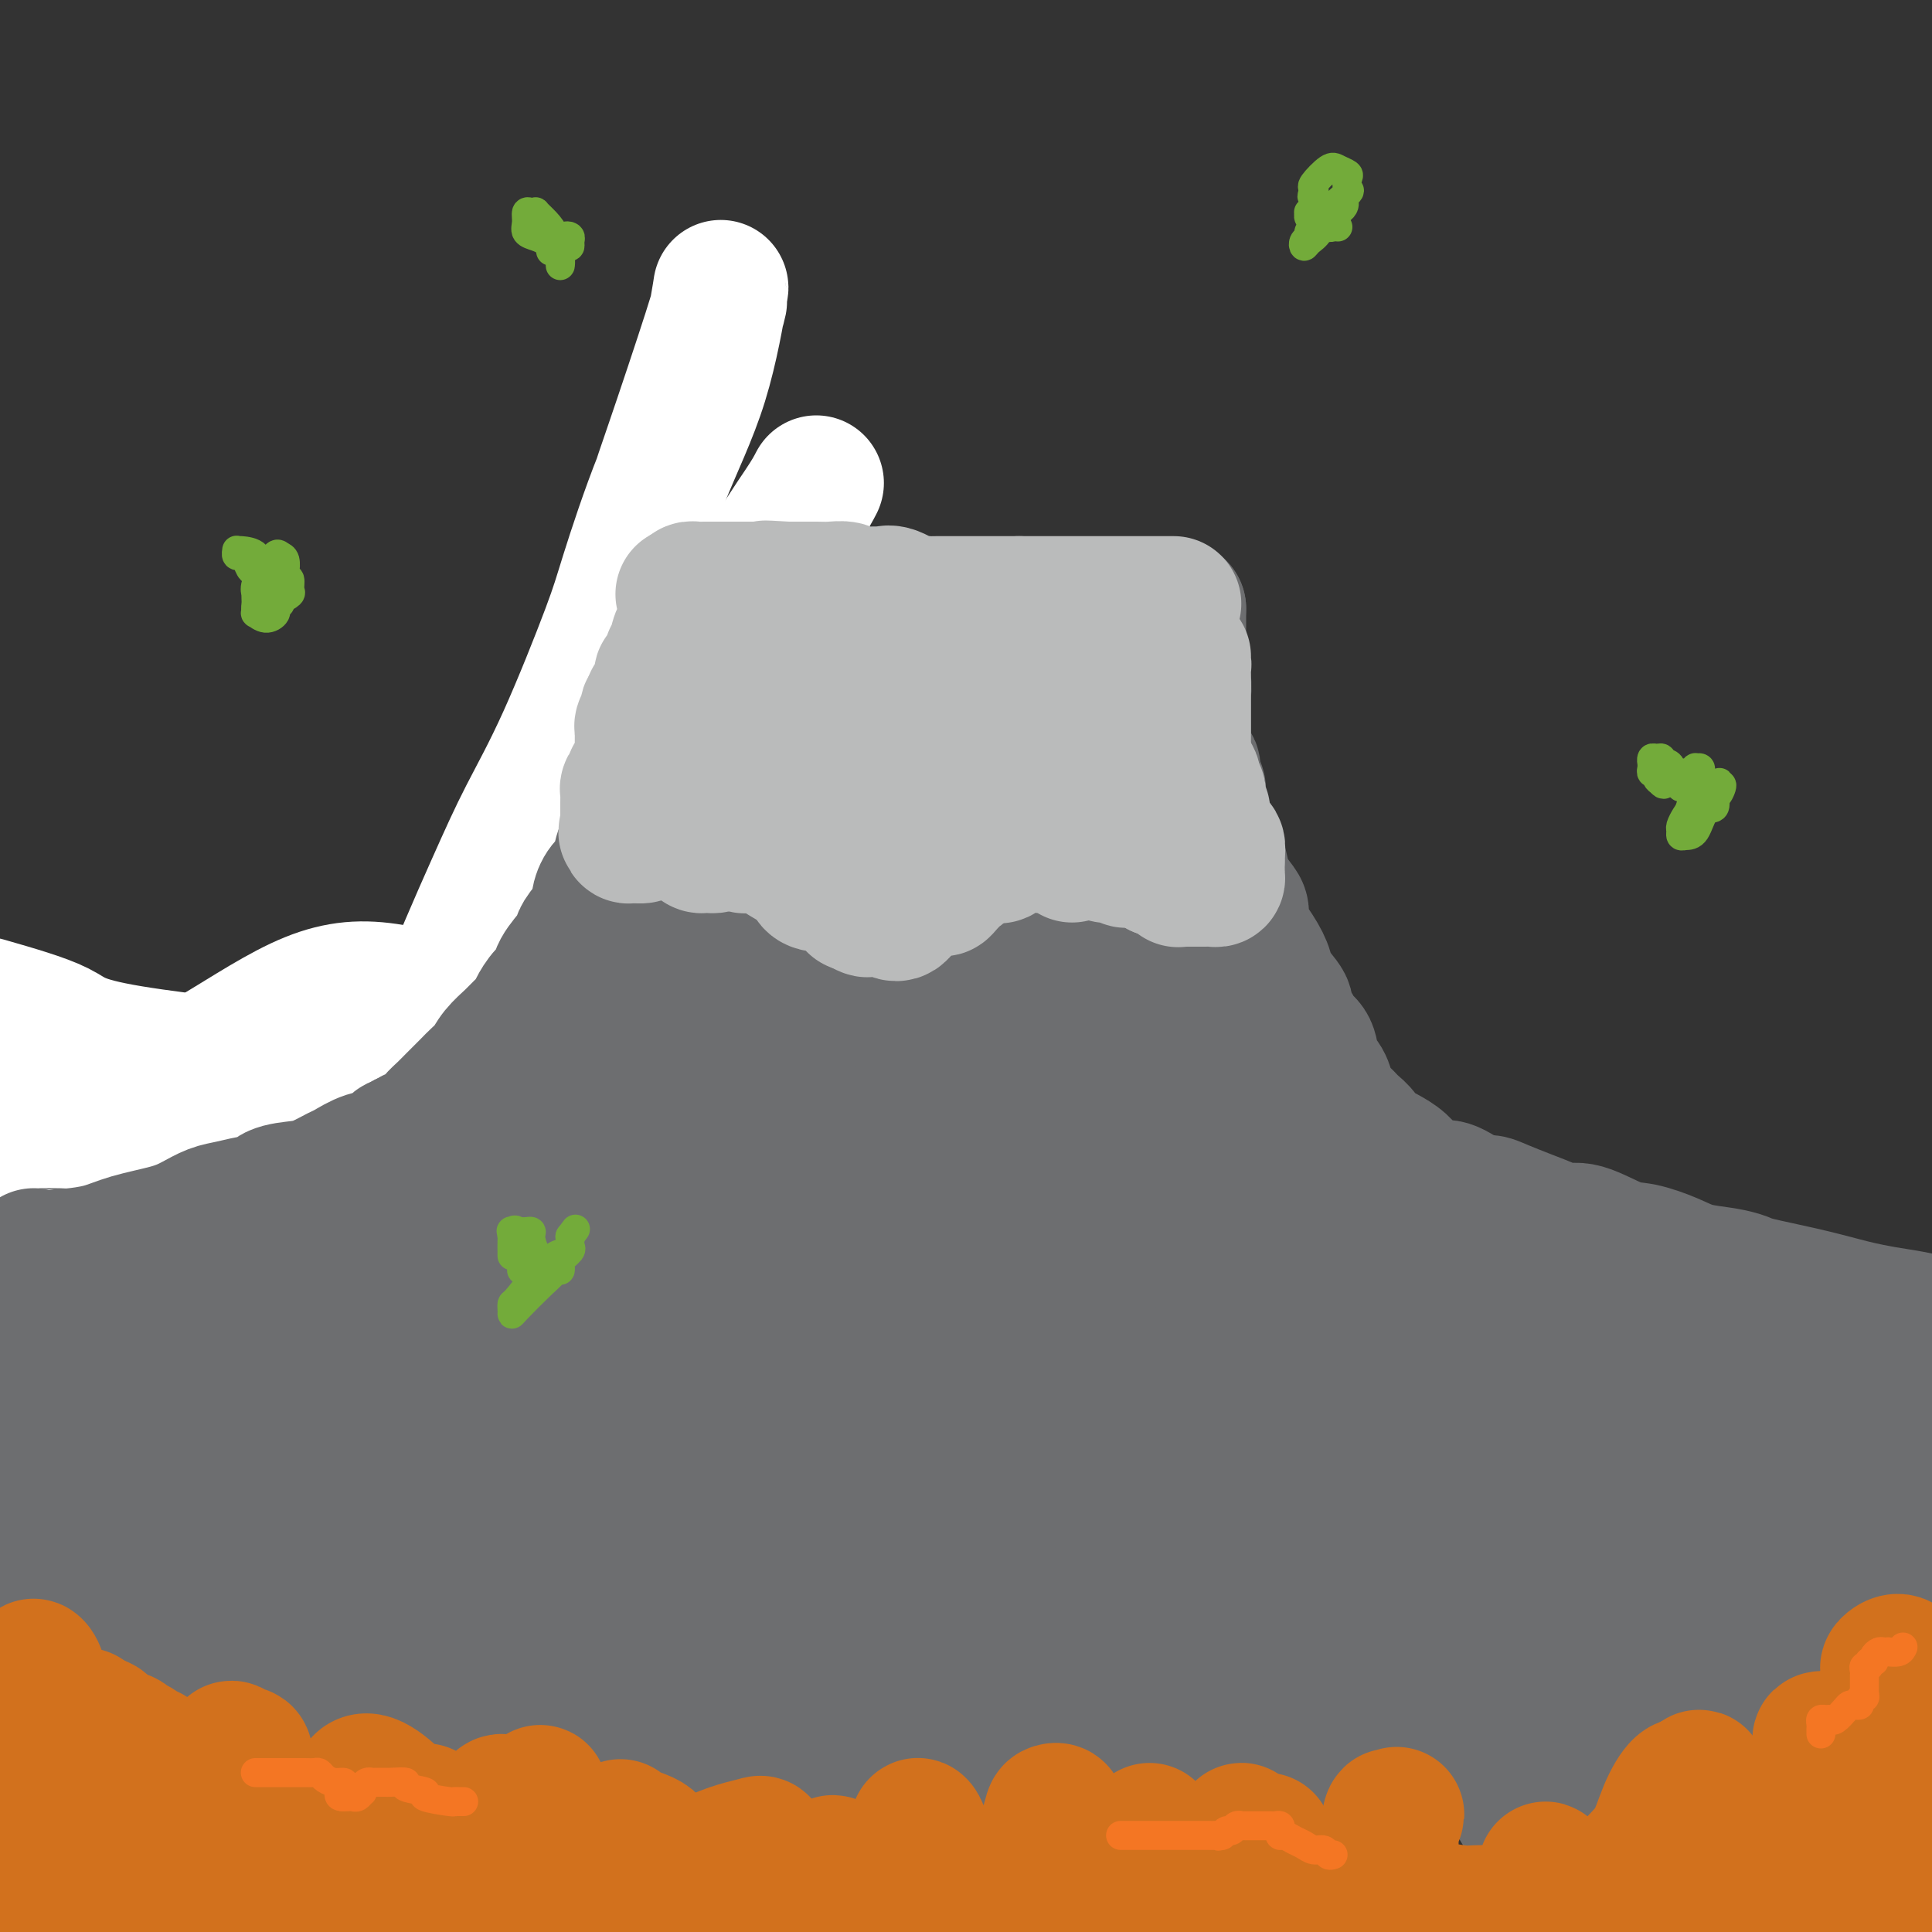 <svg viewBox='0 0 400 400' version='1.1' xmlns='http://www.w3.org/2000/svg' xmlns:xlink='http://www.w3.org/1999/xlink'><rect x="0" y="0" width="400" height="400" fill="#333333" stroke="none"/><g fill='none' stroke='#6D6E70' stroke-width='28' stroke-linecap='round' stroke-linejoin='round'><path d='M10,242c0.244,0.008 0.487,0.016 1,0c0.513,-0.016 1.295,-0.056 2,0c0.705,0.056 1.333,0.208 3,0c1.667,-0.208 4.371,-0.776 6,-1c1.629,-0.224 2.181,-0.102 4,0c1.819,0.102 4.905,0.186 7,0c2.095,-0.186 3.200,-0.642 5,-1c1.800,-0.358 4.294,-0.617 6,-1c1.706,-0.383 2.624,-0.890 4,-1c1.376,-0.110 3.209,0.178 4,0c0.791,-0.178 0.542,-0.821 2,-1c1.458,-0.179 4.625,0.106 6,0c1.375,-0.106 0.957,-0.602 2,-1c1.043,-0.398 3.548,-0.698 5,-1c1.452,-0.302 1.851,-0.606 3,-1c1.149,-0.394 3.048,-0.879 4,-1c0.952,-0.121 0.956,0.122 2,0c1.044,-0.122 3.127,-0.610 4,-1c0.873,-0.390 0.535,-0.683 1,-1c0.465,-0.317 1.732,-0.659 3,-1'/><path d='M84,230c4.545,-1.571 3.908,-1.998 4,-2c0.092,-0.002 0.912,0.420 2,0c1.088,-0.420 2.445,-1.684 3,-2c0.555,-0.316 0.309,0.316 1,0c0.691,-0.316 2.318,-1.579 3,-2c0.682,-0.421 0.417,-0.001 1,0c0.583,0.001 2.014,-0.419 3,-1c0.986,-0.581 1.527,-1.323 2,-2c0.473,-0.677 0.879,-1.287 2,-2c1.121,-0.713 2.958,-1.528 4,-2c1.042,-0.472 1.289,-0.602 2,-1c0.711,-0.398 1.886,-1.064 3,-2c1.114,-0.936 2.167,-2.140 3,-3c0.833,-0.860 1.446,-1.375 2,-2c0.554,-0.625 1.049,-1.359 2,-2c0.951,-0.641 2.356,-1.187 3,-2c0.644,-0.813 0.525,-1.892 1,-3c0.475,-1.108 1.543,-2.245 2,-3c0.457,-0.755 0.304,-1.128 1,-2c0.696,-0.872 2.242,-2.242 3,-3c0.758,-0.758 0.729,-0.902 1,-1c0.271,-0.098 0.841,-0.150 1,-1c0.159,-0.850 -0.093,-2.500 0,-3c0.093,-0.500 0.531,0.148 1,0c0.469,-0.148 0.971,-1.092 1,-2c0.029,-0.908 -0.413,-1.780 0,-3c0.413,-1.220 1.683,-2.788 2,-4c0.317,-1.212 -0.317,-2.067 0,-3c0.317,-0.933 1.585,-1.943 2,-3c0.415,-1.057 -0.024,-2.159 0,-3c0.024,-0.841 0.512,-1.420 1,-2'/><path d='M140,169c1.326,-4.039 1.140,-2.637 1,-3c-0.140,-0.363 -0.234,-2.491 0,-4c0.234,-1.509 0.795,-2.399 1,-3c0.205,-0.601 0.055,-0.912 0,-2c-0.055,-1.088 -0.015,-2.951 0,-4c0.015,-1.049 0.004,-1.282 0,-2c-0.004,-0.718 -0.001,-1.922 0,-3c0.001,-1.078 0.000,-2.032 0,-3c-0.000,-0.968 -0.000,-1.951 0,-3c0.000,-1.049 0.000,-2.165 0,-3c-0.000,-0.835 0.000,-1.391 0,-2c-0.000,-0.609 -0.000,-1.273 0,-2c0.000,-0.727 0.000,-1.518 0,-2c-0.000,-0.482 -0.001,-0.654 0,-1c0.001,-0.346 0.003,-0.867 0,-1c-0.003,-0.133 -0.011,0.123 0,0c0.011,-0.123 0.041,-0.625 0,-1c-0.041,-0.375 -0.152,-0.623 0,-1c0.152,-0.377 0.566,-0.885 1,-1c0.434,-0.115 0.887,0.162 1,0c0.113,-0.162 -0.113,-0.762 0,-1c0.113,-0.238 0.566,-0.115 1,0c0.434,0.115 0.847,0.223 1,0c0.153,-0.223 0.044,-0.778 0,-1c-0.044,-0.222 -0.022,-0.111 0,0'/></g>
<g fill='none' stroke='#FFFFFF' stroke-width='28' stroke-linecap='round' stroke-linejoin='round'><path d='M169,100c-0.577,1.115 -1.153,2.231 -3,5c-1.847,2.769 -4.963,7.192 -8,13c-3.037,5.808 -5.994,13.003 -8,17c-2.006,3.997 -3.062,4.798 -4,8c-0.938,3.202 -1.759,8.807 -2,12c-0.241,3.193 0.096,3.974 0,7c-0.096,3.026 -0.626,8.296 -1,12c-0.374,3.704 -0.593,5.840 -1,8c-0.407,2.160 -1.004,4.343 -2,7c-0.996,2.657 -2.392,5.786 -3,8c-0.608,2.214 -0.427,3.511 -1,5c-0.573,1.489 -1.899,3.171 -3,4c-1.101,0.829 -1.977,0.807 -3,1c-1.023,0.193 -2.194,0.602 -3,1c-0.806,0.398 -1.247,0.787 -2,0c-0.753,-0.787 -1.819,-2.748 -2,-6c-0.181,-3.252 0.521,-7.795 2,-13c1.479,-5.205 3.734,-11.073 6,-16c2.266,-4.927 4.543,-8.915 6,-11c1.457,-2.085 2.094,-2.269 3,-5c0.906,-2.731 2.081,-8.008 3,-11c0.919,-2.992 1.583,-3.698 2,-6c0.417,-2.302 0.588,-6.201 1,-8c0.412,-1.799 1.066,-1.498 1,-2c-0.066,-0.502 -0.852,-1.806 -1,-3c-0.148,-1.194 0.342,-2.279 -2,0c-2.342,2.279 -7.515,7.921 -11,15c-3.485,7.079 -5.281,15.594 -7,24c-1.719,8.406 -3.359,16.703 -5,25'/><path d='M121,191c-2.894,10.218 -4.130,11.264 -6,14c-1.870,2.736 -4.374,7.163 -8,14c-3.626,6.837 -8.375,16.085 -12,22c-3.625,5.915 -6.128,8.498 -9,13c-2.872,4.502 -6.114,10.922 -8,14c-1.886,3.078 -2.416,2.814 -3,4c-0.584,1.186 -1.222,3.822 -1,4c0.222,0.178 1.304,-2.104 1,-2c-0.304,0.104 -1.994,2.593 2,-5c3.994,-7.593 13.674,-25.267 20,-39c6.326,-13.733 9.300,-23.524 13,-33c3.700,-9.476 8.126,-18.636 11,-26c2.874,-7.364 4.196,-12.933 6,-23c1.804,-10.067 4.090,-24.631 6,-34c1.910,-9.369 3.442,-13.544 6,-21c2.558,-7.456 6.141,-18.194 8,-24c1.859,-5.806 1.995,-6.680 2,-7c0.005,-0.320 -0.121,-0.085 0,-1c0.121,-0.915 0.487,-2.980 0,0c-0.487,2.980 -1.828,11.004 -4,18c-2.172,6.996 -5.174,12.964 -8,20c-2.826,7.036 -5.474,15.139 -7,20c-1.526,4.861 -1.928,6.479 -4,12c-2.072,5.521 -5.814,14.944 -9,22c-3.186,7.056 -5.817,11.744 -8,16c-2.183,4.256 -3.919,8.078 -7,15c-3.081,6.922 -7.508,16.943 -10,24c-2.492,7.057 -3.049,11.149 -4,17c-0.951,5.851 -2.294,13.460 -3,19c-0.706,5.540 -0.773,9.011 -1,11c-0.227,1.989 -0.613,2.494 -1,3'/><path d='M83,258c-1.513,8.089 -0.795,3.310 1,0c1.795,-3.310 4.668,-5.152 8,-8c3.332,-2.848 7.125,-6.704 13,-13c5.875,-6.296 13.834,-15.033 19,-21c5.166,-5.967 7.538,-9.164 9,-12c1.462,-2.836 2.013,-5.310 4,-8c1.987,-2.690 5.411,-5.595 7,-7c1.589,-1.405 1.345,-1.309 2,-2c0.655,-0.691 2.211,-2.170 3,-2c0.789,0.170 0.813,1.987 1,3c0.187,1.013 0.539,1.222 0,4c-0.539,2.778 -1.969,8.127 -6,17c-4.031,8.873 -10.663,21.271 -15,28c-4.337,6.729 -6.377,7.789 -8,9c-1.623,1.211 -2.827,2.572 -10,6c-7.173,3.428 -20.316,8.923 -30,12c-9.684,3.077 -15.910,3.736 -33,8c-17.090,4.264 -45.045,12.132 -73,20'/><path d='M12,290c-8.356,0.605 -16.711,1.209 0,0c16.711,-1.209 58.489,-4.233 81,-6c22.511,-1.767 25.757,-2.278 34,-4c8.243,-1.722 21.485,-4.654 28,-6c6.515,-1.346 6.305,-1.106 7,-2c0.695,-0.894 2.296,-2.921 2,-5c-0.296,-2.079 -2.488,-4.210 -5,-7c-2.512,-2.790 -5.342,-6.241 -17,-9c-11.658,-2.759 -32.143,-4.828 -44,-5c-11.857,-0.172 -15.086,1.551 -23,0c-7.914,-1.551 -20.513,-6.378 -27,-9c-6.487,-2.622 -6.860,-3.038 -9,-5c-2.140,-1.962 -6.046,-5.468 -8,-7c-1.954,-1.532 -1.957,-1.088 -2,-1c-0.043,0.088 -0.128,-0.179 0,0c0.128,0.179 0.468,0.804 4,3c3.532,2.196 10.255,5.961 15,8c4.745,2.039 7.512,2.350 10,3c2.488,0.650 4.697,1.638 11,3c6.303,1.362 16.702,3.097 24,4c7.298,0.903 11.496,0.975 17,1c5.504,0.025 12.313,0.004 16,0c3.687,-0.004 4.250,0.008 5,0c0.750,-0.008 1.687,-0.035 2,0c0.313,0.035 0.004,0.134 0,0c-0.004,-0.134 0.298,-0.500 -5,0c-5.298,0.500 -16.196,1.865 -31,1c-14.804,-0.865 -33.516,-3.962 -53,-6c-19.484,-2.038 -39.742,-3.019 -60,-4'/><path d='M7,251c-4.717,0.022 -9.433,0.044 0,0c9.433,-0.044 33.017,-0.156 49,0c15.983,0.156 24.367,0.578 32,0c7.633,-0.578 14.515,-2.156 18,-3c3.485,-0.844 3.572,-0.954 4,-2c0.428,-1.046 1.198,-3.027 2,-4c0.802,-0.973 1.637,-0.937 0,-3c-1.637,-2.063 -5.745,-6.224 -11,-9c-5.255,-2.776 -11.656,-4.167 -26,-6c-14.344,-1.833 -36.631,-4.109 -48,-6c-11.369,-1.891 -11.820,-3.397 -15,-5c-3.180,-1.603 -9.090,-3.301 -15,-5'/><path d='M0,233c-0.509,-0.475 -1.018,-0.950 0,0c1.018,0.950 3.564,3.326 7,5c3.436,1.674 7.761,2.646 10,3c2.239,0.354 2.391,0.090 5,0c2.609,-0.090 7.676,-0.006 11,0c3.324,0.006 4.907,-0.068 9,-1c4.093,-0.932 10.697,-2.724 16,-4c5.303,-1.276 9.305,-2.037 13,-3c3.695,-0.963 7.083,-2.128 11,-4c3.917,-1.872 8.365,-4.450 11,-6c2.635,-1.550 3.458,-2.070 4,-4c0.542,-1.930 0.802,-5.268 1,-7c0.198,-1.732 0.332,-1.856 -3,-3c-3.332,-1.144 -10.132,-3.307 -16,-4c-5.868,-0.693 -10.806,0.085 -17,3c-6.194,2.915 -13.645,7.966 -19,11c-5.355,3.034 -8.615,4.049 -12,5c-3.385,0.951 -6.896,1.838 -11,4c-4.104,2.162 -8.801,5.600 -12,8c-3.199,2.400 -4.900,3.761 -6,5c-1.100,1.239 -1.600,2.354 -2,3c-0.400,0.646 -0.700,0.823 -1,1'/></g>
<g fill='none' stroke='#6D6E70' stroke-width='28' stroke-linecap='round' stroke-linejoin='round'><path d='M7,260c0.021,0.005 0.042,0.009 1,0c0.958,-0.009 2.853,-0.033 4,0c1.147,0.033 1.545,0.122 3,0c1.455,-0.122 3.968,-0.456 6,-1c2.032,-0.544 3.585,-1.297 6,-2c2.415,-0.703 5.694,-1.355 8,-2c2.306,-0.645 3.640,-1.281 5,-2c1.360,-0.719 2.746,-1.520 4,-2c1.254,-0.480 2.376,-0.640 4,-1c1.624,-0.360 3.749,-0.922 5,-1c1.251,-0.078 1.627,0.326 2,0c0.373,-0.326 0.742,-1.382 2,-2c1.258,-0.618 3.406,-0.800 5,-1c1.594,-0.200 2.633,-0.419 4,-1c1.367,-0.581 3.063,-1.522 4,-2c0.937,-0.478 1.116,-0.491 2,-1c0.884,-0.509 2.475,-1.512 4,-2c1.525,-0.488 2.986,-0.461 4,-1c1.014,-0.539 1.581,-1.645 2,-2c0.419,-0.355 0.691,0.041 1,0c0.309,-0.041 0.654,-0.521 1,-1'/><path d='M84,236c7.937,-3.130 3.280,-1.457 2,-1c-1.280,0.457 0.815,-0.304 2,-1c1.185,-0.696 1.458,-1.327 2,-2c0.542,-0.673 1.353,-1.387 2,-2c0.647,-0.613 1.131,-1.126 2,-2c0.869,-0.874 2.123,-2.111 3,-3c0.877,-0.889 1.375,-1.431 2,-2c0.625,-0.569 1.376,-1.164 2,-2c0.624,-0.836 1.122,-1.914 2,-3c0.878,-1.086 2.136,-2.182 3,-3c0.864,-0.818 1.335,-1.359 2,-2c0.665,-0.641 1.524,-1.381 2,-2c0.476,-0.619 0.569,-1.118 1,-2c0.431,-0.882 1.201,-2.148 2,-3c0.799,-0.852 1.626,-1.290 2,-2c0.374,-0.710 0.294,-1.693 1,-3c0.706,-1.307 2.199,-2.940 3,-4c0.801,-1.060 0.910,-1.547 1,-2c0.090,-0.453 0.160,-0.870 1,-2c0.840,-1.130 2.449,-2.972 3,-4c0.551,-1.028 0.045,-1.240 0,-2c-0.045,-0.760 0.373,-2.067 1,-3c0.627,-0.933 1.463,-1.494 2,-2c0.537,-0.506 0.774,-0.959 1,-2c0.226,-1.041 0.439,-2.669 1,-4c0.561,-1.331 1.469,-2.365 2,-3c0.531,-0.635 0.684,-0.872 1,-2c0.316,-1.128 0.796,-3.148 1,-4c0.204,-0.852 0.132,-0.537 0,-1c-0.132,-0.463 -0.323,-1.704 0,-3c0.323,-1.296 1.162,-2.648 2,-4'/><path d='M135,159c3.252,-7.172 1.383,-2.602 1,-2c-0.383,0.602 0.720,-2.762 1,-4c0.280,-1.238 -0.262,-0.348 0,-1c0.262,-0.652 1.328,-2.846 2,-4c0.672,-1.154 0.951,-1.269 1,-2c0.049,-0.731 -0.132,-2.079 0,-3c0.132,-0.921 0.575,-1.415 1,-2c0.425,-0.585 0.831,-1.260 1,-2c0.169,-0.740 0.102,-1.546 0,-2c-0.102,-0.454 -0.240,-0.558 0,-1c0.240,-0.442 0.856,-1.222 1,-2c0.144,-0.778 -0.186,-1.552 0,-2c0.186,-0.448 0.887,-0.568 1,-1c0.113,-0.432 -0.362,-1.176 0,-2c0.362,-0.824 1.561,-1.727 2,-2c0.439,-0.273 0.117,0.085 0,0c-0.117,-0.085 -0.028,-0.611 0,-1c0.028,-0.389 -0.004,-0.640 0,-1c0.004,-0.360 0.042,-0.828 0,-1c-0.042,-0.172 -0.166,-0.047 0,0c0.166,0.047 0.622,0.015 1,0c0.378,-0.015 0.679,-0.014 1,0c0.321,0.014 0.663,0.042 1,0c0.337,-0.042 0.668,-0.155 1,0c0.332,0.155 0.666,0.577 1,1'/><path d='M151,125c1.416,0.155 2.456,0.041 4,0c1.544,-0.041 3.590,-0.011 5,0c1.410,0.011 2.182,0.002 4,0c1.818,-0.002 4.683,0.003 6,0c1.317,-0.003 1.088,-0.015 2,0c0.912,0.015 2.967,0.057 4,0c1.033,-0.057 1.043,-0.211 2,0c0.957,0.211 2.859,0.789 4,1c1.141,0.211 1.521,0.057 2,0c0.479,-0.057 1.058,-0.015 2,0c0.942,0.015 2.248,0.004 3,0c0.752,-0.004 0.951,-0.001 2,0c1.049,0.001 2.950,0.000 4,0c1.050,-0.000 1.250,-0.000 2,0c0.750,0.000 2.052,0.000 3,0c0.948,-0.000 1.544,-0.000 3,0c1.456,0.000 3.774,0.000 5,0c1.226,-0.000 1.362,-0.000 2,0c0.638,0.000 1.779,0.000 3,0c1.221,-0.000 2.523,-0.000 3,0c0.477,0.000 0.131,0.000 1,0c0.869,-0.000 2.954,-0.000 4,0c1.046,0.000 1.054,0.000 1,0c-0.054,-0.000 -0.168,-0.000 0,0c0.168,0.000 0.619,0.000 1,0c0.381,-0.000 0.694,-0.000 1,0c0.306,0.000 0.607,0.000 1,0c0.393,-0.000 0.879,-0.000 1,0c0.121,0.000 -0.121,0.000 0,0c0.121,-0.000 0.606,-0.000 1,0c0.394,0.000 0.697,0.000 1,0'/><path d='M228,126c12.095,0.155 3.832,0.041 1,0c-2.832,-0.041 -0.234,-0.011 1,0c1.234,0.011 1.104,0.003 1,0c-0.104,-0.003 -0.182,-0.001 0,0c0.182,0.001 0.622,0.000 1,0c0.378,-0.000 0.693,-0.000 1,0c0.307,0.000 0.607,0.000 1,0c0.393,-0.000 0.879,-0.000 1,0c0.121,0.000 -0.122,0.000 0,0c0.122,-0.000 0.610,-0.000 1,0c0.390,0.000 0.682,0.000 1,0c0.318,-0.000 0.663,-0.000 1,0c0.337,0.000 0.668,0.000 1,0c0.332,-0.000 0.667,-0.000 1,0c0.333,0.000 0.664,0.000 1,0c0.336,-0.000 0.679,-0.000 1,0c0.321,0.000 0.622,0.000 1,0c0.378,-0.000 0.832,-0.000 1,0c0.168,0.000 0.048,0.000 0,0c-0.048,-0.000 -0.024,-0.000 0,0'/><path d='M244,126c-0.000,0.255 -0.000,0.510 0,1c0.000,0.490 0.000,1.214 0,2c-0.000,0.786 -0.001,1.632 0,2c0.001,0.368 0.004,0.257 0,1c-0.004,0.743 -0.015,2.339 0,3c0.015,0.661 0.057,0.386 0,1c-0.057,0.614 -0.211,2.118 0,3c0.211,0.882 0.789,1.141 1,2c0.211,0.859 0.057,2.317 0,3c-0.057,0.683 -0.016,0.589 0,1c0.016,0.411 0.007,1.326 0,2c-0.007,0.674 -0.012,1.106 0,2c0.012,0.894 0.041,2.251 0,3c-0.041,0.749 -0.151,0.892 0,2c0.151,1.108 0.563,3.181 1,4c0.437,0.819 0.901,0.385 1,1c0.099,0.615 -0.166,2.281 0,3c0.166,0.719 0.762,0.491 1,1c0.238,0.509 0.119,1.754 0,3'/><path d='M248,166c0.964,7.299 1.375,5.545 2,6c0.625,0.455 1.464,3.119 2,5c0.536,1.881 0.768,2.981 1,4c0.232,1.019 0.464,1.959 1,3c0.536,1.041 1.377,2.183 2,3c0.623,0.817 1.029,1.309 1,2c-0.029,0.691 -0.493,1.582 0,3c0.493,1.418 1.944,3.362 3,5c1.056,1.638 1.715,2.970 2,4c0.285,1.030 0.194,1.757 1,3c0.806,1.243 2.510,3.003 3,4c0.490,0.997 -0.235,1.233 0,2c0.235,0.767 1.429,2.067 2,3c0.571,0.933 0.520,1.500 1,2c0.480,0.500 1.489,0.935 2,2c0.511,1.065 0.522,2.761 1,4c0.478,1.239 1.424,2.020 2,3c0.576,0.980 0.783,2.160 1,3c0.217,0.840 0.443,1.341 1,2c0.557,0.659 1.444,1.476 2,2c0.556,0.524 0.782,0.756 1,1c0.218,0.244 0.428,0.498 1,1c0.572,0.502 1.508,1.250 2,2c0.492,0.750 0.542,1.503 1,2c0.458,0.497 1.323,0.740 2,1c0.677,0.260 1.166,0.537 2,1c0.834,0.463 2.014,1.113 3,2c0.986,0.887 1.780,2.011 3,3c1.220,0.989 2.867,1.843 4,2c1.133,0.157 1.752,-0.384 3,0c1.248,0.384 3.124,1.692 5,3'/><path d='M305,249c2.416,0.738 2.456,0.083 3,0c0.544,-0.083 1.591,0.406 3,1c1.409,0.594 3.181,1.294 5,2c1.819,0.706 3.685,1.417 5,2c1.315,0.583 2.080,1.038 3,1c0.920,-0.038 1.994,-0.567 4,0c2.006,0.567 4.945,2.232 7,3c2.055,0.768 3.226,0.640 5,1c1.774,0.360 4.150,1.209 6,2c1.850,0.791 3.174,1.524 5,2c1.826,0.476 4.155,0.695 6,1c1.845,0.305 3.206,0.698 4,1c0.794,0.302 1.021,0.515 3,1c1.979,0.485 5.709,1.243 9,2c3.291,0.757 6.144,1.512 8,2c1.856,0.488 2.714,0.708 4,1c1.286,0.292 3.000,0.656 5,1c2.000,0.344 4.286,0.670 6,1c1.714,0.330 2.857,0.665 4,1'/><path d='M228,141c0.017,1.379 0.034,2.758 0,4c-0.034,1.242 -0.118,2.348 0,4c0.118,1.652 0.438,3.850 1,7c0.562,3.150 1.366,7.253 2,10c0.634,2.747 1.099,4.137 2,7c0.901,2.863 2.236,7.198 3,10c0.764,2.802 0.955,4.069 2,7c1.045,2.931 2.944,7.525 4,11c1.056,3.475 1.267,5.832 2,8c0.733,2.168 1.986,4.148 3,7c1.014,2.852 1.790,6.577 3,10c1.210,3.423 2.854,6.543 4,9c1.146,2.457 1.792,4.250 3,6c1.208,1.750 2.977,3.459 5,6c2.023,2.541 4.299,5.916 6,8c1.701,2.084 2.826,2.876 6,5c3.174,2.124 8.395,5.580 12,8c3.605,2.420 5.593,3.802 10,6c4.407,2.198 11.232,5.210 15,7c3.768,1.790 4.477,2.357 8,4c3.523,1.643 9.860,4.363 14,6c4.140,1.637 6.085,2.190 8,3c1.915,0.810 3.802,1.877 7,3c3.198,1.123 7.707,2.302 10,3c2.293,0.698 2.369,0.914 3,1c0.631,0.086 1.815,0.043 3,0'/><path d='M364,301c10.915,4.282 4.204,1.486 1,0c-3.204,-1.486 -2.901,-1.664 -1,-1c1.901,0.664 5.400,2.168 -4,-2c-9.400,-4.168 -31.699,-14.010 -45,-20c-13.301,-5.990 -17.604,-8.130 -21,-10c-3.396,-1.870 -5.886,-3.471 -10,-6c-4.114,-2.529 -9.851,-5.985 -13,-8c-3.149,-2.015 -3.709,-2.590 -5,-3c-1.291,-0.410 -3.312,-0.655 -4,-1c-0.688,-0.345 -0.041,-0.789 1,0c1.041,0.789 2.476,2.813 8,6c5.524,3.187 15.136,7.537 21,10c5.864,2.463 7.981,3.037 13,5c5.019,1.963 12.942,5.313 19,8c6.058,2.687 10.253,4.710 15,7c4.747,2.290 10.047,4.847 18,8c7.953,3.153 18.558,6.901 27,10c8.442,3.099 14.721,5.550 21,8'/><path d='M374,306c0.721,0.257 1.443,0.513 0,0c-1.443,-0.513 -5.049,-1.796 -10,-3c-4.951,-1.204 -11.247,-2.329 -18,-3c-6.753,-0.671 -13.963,-0.888 -21,-2c-7.037,-1.112 -13.901,-3.120 -19,-4c-5.099,-0.880 -8.433,-0.632 -12,-1c-3.567,-0.368 -7.368,-1.353 -6,-1c1.368,0.353 7.905,2.045 14,4c6.095,1.955 11.748,4.174 18,6c6.252,1.826 13.102,3.259 17,4c3.898,0.741 4.843,0.788 10,1c5.157,0.212 14.525,0.587 20,1c5.475,0.413 7.055,0.863 10,1c2.945,0.137 7.254,-0.040 11,0c3.746,0.040 6.927,0.297 9,0c2.073,-0.297 3.036,-1.149 4,-2'/><path d='M395,289c2.763,0.793 5.526,1.585 0,0c-5.526,-1.585 -19.342,-5.548 -27,-7c-7.658,-1.452 -9.157,-0.392 -14,0c-4.843,0.392 -13.030,0.118 -19,0c-5.970,-0.118 -9.723,-0.080 -11,0c-1.277,0.080 -0.080,0.202 -1,0c-0.920,-0.202 -3.958,-0.727 -5,-1c-1.042,-0.273 -0.087,-0.295 1,0c1.087,0.295 2.305,0.905 7,2c4.695,1.095 12.868,2.675 18,4c5.132,1.325 7.222,2.396 10,3c2.778,0.604 6.243,0.742 9,1c2.757,0.258 4.805,0.635 8,1c3.195,0.365 7.537,0.716 11,1c3.463,0.284 6.048,0.499 8,1c1.952,0.501 3.272,1.286 5,2c1.728,0.714 3.864,1.357 6,2'/><path d='M395,300c1.317,-0.257 2.635,-0.514 0,0c-2.635,0.514 -9.221,1.799 -18,1c-8.779,-0.799 -19.750,-3.681 -32,-5c-12.250,-1.319 -25.779,-1.075 -32,-1c-6.221,0.075 -5.134,-0.020 -7,0c-1.866,0.020 -6.687,0.154 -10,0c-3.313,-0.154 -5.119,-0.595 -8,-1c-2.881,-0.405 -6.836,-0.774 -9,-1c-2.164,-0.226 -2.538,-0.310 -2,0c0.538,0.310 1.989,1.015 2,1c0.011,-0.015 -1.416,-0.748 3,1c4.416,1.748 14.676,5.979 21,8c6.324,2.021 8.711,1.833 12,3c3.289,1.167 7.478,3.688 10,5c2.522,1.312 3.377,1.413 10,4c6.623,2.587 19.014,7.658 27,11c7.986,3.342 11.567,4.955 18,8c6.433,3.045 15.716,7.523 25,12'/><path d='M368,327c1.385,0.449 2.769,0.898 0,0c-2.769,-0.898 -9.692,-3.143 -16,-5c-6.308,-1.857 -12.001,-3.324 -18,-6c-5.999,-2.676 -12.305,-6.559 -19,-11c-6.695,-4.441 -13.778,-9.440 -17,-12c-3.222,-2.560 -2.582,-2.679 -3,-3c-0.418,-0.321 -1.894,-0.842 -4,-2c-2.106,-1.158 -4.842,-2.954 -2,-2c2.842,0.954 11.261,4.656 17,8c5.739,3.344 8.796,6.329 14,10c5.204,3.671 12.555,8.027 20,12c7.445,3.973 14.984,7.564 25,12c10.016,4.436 22.508,9.718 35,15'/><path d='M378,325c2.454,0.678 4.908,1.356 0,0c-4.908,-1.356 -17.179,-4.747 -26,-7c-8.821,-2.253 -14.192,-3.367 -26,-6c-11.808,-2.633 -30.053,-6.786 -38,-9c-7.947,-2.214 -5.596,-2.491 -8,-4c-2.404,-1.509 -9.564,-4.252 -14,-6c-4.436,-1.748 -6.149,-2.502 -7,-3c-0.851,-0.498 -0.839,-0.742 -1,-1c-0.161,-0.258 -0.495,-0.531 3,1c3.495,1.531 10.817,4.864 17,8c6.183,3.136 11.225,6.073 17,10c5.775,3.927 12.282,8.842 18,12c5.718,3.158 10.646,4.558 22,9c11.354,4.442 29.134,11.927 40,16c10.866,4.073 14.819,4.735 20,6c5.181,1.265 11.591,3.132 18,5'/><path d='M396,324c1.512,1.155 3.024,2.310 0,0c-3.024,-2.310 -10.583,-8.085 -15,-12c-4.417,-3.915 -5.691,-5.970 -8,-8c-2.309,-2.030 -5.651,-4.034 -9,-7c-3.349,-2.966 -6.703,-6.893 -9,-10c-2.297,-3.107 -3.535,-5.395 -4,-7c-0.465,-1.605 -0.156,-2.527 0,-3c0.156,-0.473 0.158,-0.498 1,0c0.842,0.498 2.525,1.519 5,3c2.475,1.481 5.743,3.422 9,6c3.257,2.578 6.502,5.794 10,10c3.498,4.206 7.250,9.402 11,13c3.750,3.598 7.500,5.600 11,8c3.500,2.400 6.750,5.200 10,8'/><path d='M388,330c0.481,0.126 0.962,0.251 0,0c-0.962,-0.251 -3.366,-0.880 -8,0c-4.634,0.880 -11.498,3.269 -17,5c-5.502,1.731 -9.643,2.804 -15,4c-5.357,1.196 -11.931,2.517 -15,3c-3.069,0.483 -2.634,0.130 -3,0c-0.366,-0.130 -1.533,-0.037 -2,0c-0.467,0.037 -0.233,0.019 0,0'/><path d='M288,305c-0.534,0.607 -1.067,1.214 0,3c1.067,1.786 3.735,4.751 6,7c2.265,2.249 4.128,3.783 8,8c3.872,4.217 9.753,11.116 14,16c4.247,4.884 6.862,7.753 10,12c3.138,4.247 6.801,9.873 9,13c2.199,3.127 2.934,3.754 4,5c1.066,1.246 2.464,3.111 3,4c0.536,0.889 0.209,0.803 0,1c-0.209,0.197 -0.300,0.677 0,1c0.300,0.323 0.990,0.490 0,-2c-0.990,-2.490 -3.662,-7.637 -7,-12c-3.338,-4.363 -7.342,-7.941 -11,-12c-3.658,-4.059 -6.969,-8.599 -9,-11c-2.031,-2.401 -2.781,-2.662 -4,-4c-1.219,-1.338 -2.907,-3.752 -4,-5c-1.093,-1.248 -1.590,-1.329 -1,-1c0.590,0.329 2.267,1.070 4,3c1.733,1.930 3.522,5.050 5,7c1.478,1.950 2.643,2.729 5,5c2.357,2.271 5.904,6.035 9,9c3.096,2.965 5.742,5.133 8,7c2.258,1.867 4.129,3.434 6,5'/><path d='M343,364c6.015,5.791 3.052,2.767 3,3c-0.052,0.233 2.808,3.723 4,5c1.192,1.277 0.715,0.342 1,1c0.285,0.658 1.332,2.909 2,4c0.668,1.091 0.957,1.024 1,1c0.043,-0.024 -0.162,-0.003 0,0c0.162,0.003 0.690,-0.010 1,0c0.310,0.010 0.403,0.044 0,0c-0.403,-0.044 -1.301,-0.165 0,0c1.301,0.165 4.803,0.615 -2,-5c-6.803,-5.615 -23.910,-17.294 -31,-22c-7.090,-4.706 -4.162,-2.438 -5,-2c-0.838,0.438 -5.443,-0.954 -8,-2c-2.557,-1.046 -3.065,-1.746 -4,-2c-0.935,-0.254 -2.295,-0.061 -3,0c-0.705,0.061 -0.755,-0.010 0,1c0.755,1.010 2.313,3.102 4,5c1.687,1.898 3.501,3.601 5,5c1.499,1.399 2.681,2.492 4,4c1.319,1.508 2.774,3.430 4,5c1.226,1.570 2.223,2.789 3,4c0.777,1.211 1.333,2.416 2,4c0.667,1.584 1.446,3.547 2,5c0.554,1.453 0.883,2.395 1,3c0.117,0.605 0.020,0.872 0,1c-0.020,0.128 0.036,0.117 -1,0c-1.036,-0.117 -3.163,-0.339 -5,-1c-1.837,-0.661 -3.382,-1.760 -6,-6c-2.618,-4.240 -6.309,-11.620 -10,-19'/><path d='M305,356c-3.917,-5.968 -5.708,-8.388 -8,-12c-2.292,-3.612 -5.085,-8.416 -7,-11c-1.915,-2.584 -2.952,-2.946 -4,-4c-1.048,-1.054 -2.107,-2.798 -3,-4c-0.893,-1.202 -1.619,-1.863 -2,-2c-0.381,-0.137 -0.417,0.249 -1,0c-0.583,-0.249 -1.712,-1.134 0,3c1.712,4.134 6.266,13.286 8,17c1.734,3.714 0.649,1.991 1,2c0.351,0.009 2.139,1.750 4,4c1.861,2.250 3.797,5.010 6,6c2.203,0.990 4.675,0.210 4,1c-0.675,0.790 -4.496,3.151 2,2c6.496,-1.151 23.308,-5.812 30,-8c6.692,-2.188 3.264,-1.902 2,-2c-1.264,-0.098 -0.363,-0.581 0,-1c0.363,-0.419 0.189,-0.774 0,-1c-0.189,-0.226 -0.393,-0.323 1,0c1.393,0.323 4.384,1.066 6,2c1.616,0.934 1.858,2.059 3,3c1.142,0.941 3.183,1.697 5,3c1.817,1.303 3.408,3.151 5,5'/><path d='M357,359c2.411,1.831 1.937,0.909 2,1c0.063,0.091 0.661,1.196 1,2c0.339,0.804 0.418,1.305 0,1c-0.418,-0.305 -1.333,-1.418 -2,-3c-0.667,-1.582 -1.087,-3.633 -3,-6c-1.913,-2.367 -5.318,-5.052 -7,-7c-1.682,-1.948 -1.640,-3.161 -2,-4c-0.360,-0.839 -1.123,-1.304 -1,-1c0.123,0.304 1.133,1.377 2,3c0.867,1.623 1.591,3.795 2,5c0.409,1.205 0.502,1.442 0,2c-0.502,0.558 -1.600,1.437 -2,2c-0.400,0.563 -0.101,0.808 -3,0c-2.899,-0.808 -8.996,-2.671 -14,-5c-5.004,-2.329 -8.914,-5.124 -12,-7c-3.086,-1.876 -5.348,-2.833 -10,-6c-4.652,-3.167 -11.696,-8.546 -16,-12c-4.304,-3.454 -5.870,-4.984 -8,-6c-2.130,-1.016 -4.824,-1.518 -6,-2c-1.176,-0.482 -0.835,-0.944 -1,0c-0.165,0.944 -0.835,3.295 -1,6c-0.165,2.705 0.177,5.763 1,10c0.823,4.237 2.128,9.651 3,13c0.872,3.349 1.312,4.632 2,6c0.688,1.368 1.625,2.819 2,5c0.375,2.181 0.187,5.090 0,8'/><path d='M284,364c1.088,5.756 0.307,4.147 0,5c-0.307,0.853 -0.141,4.169 0,6c0.141,1.831 0.256,2.179 0,3c-0.256,0.821 -0.883,2.117 -1,3c-0.117,0.883 0.275,1.353 0,1c-0.275,-0.353 -1.218,-1.530 -1,0c0.218,1.530 1.599,5.767 -1,-1c-2.599,-6.767 -9.176,-24.538 -12,-32c-2.824,-7.462 -1.894,-4.615 -3,-7c-1.106,-2.385 -4.247,-10.001 -6,-14c-1.753,-3.999 -2.117,-4.380 -3,-6c-0.883,-1.620 -2.283,-4.479 -3,-6c-0.717,-1.521 -0.750,-1.703 -1,-2c-0.250,-0.297 -0.717,-0.708 -1,-1c-0.283,-0.292 -0.384,-0.466 0,3c0.384,3.466 1.251,10.571 2,15c0.749,4.429 1.378,6.180 2,9c0.622,2.820 1.236,6.707 2,9c0.764,2.293 1.679,2.991 2,4c0.321,1.009 0.048,2.330 0,3c-0.048,0.670 0.130,0.689 0,1c-0.130,0.311 -0.567,0.915 -1,1c-0.433,0.085 -0.862,-0.348 -1,0c-0.138,0.348 0.016,1.477 0,-2c-0.016,-3.477 -0.200,-11.561 0,-18c0.200,-6.439 0.785,-11.234 1,-16c0.215,-4.766 0.062,-9.505 0,-12c-0.062,-2.495 -0.031,-2.748 0,-3'/><path d='M259,307c-0.060,-7.468 -0.710,-0.638 -1,2c-0.290,2.638 -0.218,1.084 -1,4c-0.782,2.916 -2.416,10.300 -4,17c-1.584,6.700 -3.116,12.714 -4,16c-0.884,3.286 -1.118,3.844 -1,5c0.118,1.156 0.589,2.910 0,5c-0.589,2.090 -2.237,4.517 -3,6c-0.763,1.483 -0.641,2.023 -1,3c-0.359,0.977 -1.198,2.390 -2,4c-0.802,1.610 -1.565,3.417 -2,4c-0.435,0.583 -0.541,-0.060 -1,0c-0.459,0.060 -1.272,0.821 -2,1c-0.728,0.179 -1.372,-0.224 -2,-1c-0.628,-0.776 -1.239,-1.923 -2,-7c-0.761,-5.077 -1.672,-14.083 -2,-20c-0.328,-5.917 -0.073,-8.745 0,-13c0.073,-4.255 -0.034,-9.936 0,-13c0.034,-3.064 0.211,-3.511 0,-4c-0.211,-0.489 -0.810,-1.021 -1,-1c-0.190,0.021 0.027,0.594 0,1c-0.027,0.406 -0.299,0.645 -1,3c-0.701,2.355 -1.830,6.827 -3,11c-1.170,4.173 -2.382,8.047 -3,12c-0.618,3.953 -0.643,7.984 -1,10c-0.357,2.016 -1.048,2.017 -2,4c-0.952,1.983 -2.167,5.949 -3,8c-0.833,2.051 -1.285,2.189 -2,3c-0.715,0.811 -1.692,2.295 -2,3c-0.308,0.705 0.055,0.630 0,1c-0.055,0.370 -0.527,1.185 -1,2'/><path d='M212,373c-1.713,3.257 -0.994,0.899 -1,0c-0.006,-0.899 -0.737,-0.338 -1,0c-0.263,0.338 -0.060,0.454 0,-1c0.060,-1.454 -0.024,-4.477 1,-8c1.024,-3.523 3.156,-7.546 5,-13c1.844,-5.454 3.399,-12.340 4,-17c0.601,-4.660 0.248,-7.096 0,-9c-0.248,-1.904 -0.393,-3.276 -1,-5c-0.607,-1.724 -1.678,-3.799 -2,-5c-0.322,-1.201 0.103,-1.526 0,-2c-0.103,-0.474 -0.734,-1.096 -1,-1c-0.266,0.096 -0.165,0.911 -1,3c-0.835,2.089 -2.604,5.452 -4,8c-1.396,2.548 -2.418,4.281 -4,9c-1.582,4.719 -3.722,12.423 -5,17c-1.278,4.577 -1.692,6.026 -2,7c-0.308,0.974 -0.510,1.473 -1,2c-0.490,0.527 -1.269,1.084 -2,2c-0.731,0.916 -1.414,2.193 -2,3c-0.586,0.807 -1.074,1.144 -2,2c-0.926,0.856 -2.290,2.230 -3,3c-0.710,0.770 -0.766,0.936 -1,1c-0.234,0.064 -0.645,0.026 -1,0c-0.355,-0.026 -0.656,-0.039 -1,0c-0.344,0.039 -0.733,0.130 -1,-1c-0.267,-1.130 -0.411,-3.479 0,-6c0.411,-2.521 1.378,-5.212 3,-11c1.622,-5.788 3.898,-14.674 5,-19c1.102,-4.326 1.029,-4.093 1,-5c-0.029,-0.907 -0.015,-2.953 0,-5'/><path d='M195,322c1.247,-7.727 0.363,-3.546 0,-2c-0.363,1.546 -0.205,0.456 0,0c0.205,-0.456 0.458,-0.279 0,0c-0.458,0.279 -1.627,0.661 -2,1c-0.373,0.339 0.048,0.634 -2,4c-2.048,3.366 -6.567,9.803 -9,14c-2.433,4.197 -2.781,6.153 -4,8c-1.219,1.847 -3.309,3.586 -4,5c-0.691,1.414 0.015,2.503 -1,4c-1.015,1.497 -3.753,3.403 -5,5c-1.247,1.597 -1.004,2.884 -1,3c0.004,0.116 -0.233,-0.939 -1,0c-0.767,0.939 -2.066,3.872 -3,5c-0.934,1.128 -1.503,0.450 -2,1c-0.497,0.550 -0.921,2.329 -1,3c-0.079,0.671 0.189,0.233 0,0c-0.189,-0.233 -0.833,-0.262 -1,0c-0.167,0.262 0.144,0.816 0,1c-0.144,0.184 -0.742,-0.002 -1,0c-0.258,0.002 -0.174,0.194 0,-1c0.174,-1.194 0.439,-3.772 2,-10c1.561,-6.228 4.418,-16.106 6,-22c1.582,-5.894 1.889,-7.804 2,-10c0.111,-2.196 0.027,-4.680 0,-6c-0.027,-1.320 0.003,-1.478 0,-2c-0.003,-0.522 -0.040,-1.408 0,-2c0.040,-0.592 0.157,-0.891 0,-1c-0.157,-0.109 -0.589,-0.029 -1,0c-0.411,0.029 -0.803,0.008 -1,0c-0.197,-0.008 -0.199,-0.002 -2,3c-1.801,3.002 -5.400,9.001 -9,15'/><path d='M155,338c-2.770,3.894 -3.196,5.128 -4,7c-0.804,1.872 -1.987,4.383 -3,6c-1.013,1.617 -1.856,2.342 -3,4c-1.144,1.658 -2.590,4.251 -4,6c-1.410,1.749 -2.784,2.653 -4,4c-1.216,1.347 -2.274,3.135 -3,4c-0.726,0.865 -1.119,0.807 -2,1c-0.881,0.193 -2.248,0.638 -3,1c-0.752,0.362 -0.888,0.643 -1,1c-0.112,0.357 -0.201,0.792 -1,0c-0.799,-0.792 -2.307,-2.811 -1,-8c1.307,-5.189 5.430,-13.547 8,-19c2.570,-5.453 3.588,-7.999 5,-11c1.412,-3.001 3.219,-6.457 4,-8c0.781,-1.543 0.535,-1.173 1,-2c0.465,-0.827 1.640,-2.850 2,-4c0.360,-1.150 -0.096,-1.428 0,-2c0.096,-0.572 0.743,-1.440 1,-2c0.257,-0.560 0.122,-0.813 0,-1c-0.122,-0.187 -0.232,-0.308 -1,0c-0.768,0.308 -2.194,1.046 -4,3c-1.806,1.954 -3.991,5.126 -7,9c-3.009,3.874 -6.843,8.451 -9,11c-2.157,2.549 -2.637,3.071 -4,4c-1.363,0.929 -3.607,2.265 -5,3c-1.393,0.735 -1.934,0.868 -3,1c-1.066,0.132 -2.657,0.262 -4,1c-1.343,0.738 -2.439,2.083 -4,3c-1.561,0.917 -3.589,1.405 -5,2c-1.411,0.595 -2.206,1.298 -3,2'/><path d='M98,354c-4.182,2.024 -2.638,1.085 -2,1c0.638,-0.085 0.368,0.684 0,1c-0.368,0.316 -0.834,0.178 -1,0c-0.166,-0.178 -0.032,-0.397 0,-1c0.032,-0.603 -0.039,-1.591 1,-3c1.039,-1.409 3.189,-3.238 5,-5c1.811,-1.762 3.284,-3.455 6,-6c2.716,-2.545 6.676,-5.940 10,-9c3.324,-3.060 6.013,-5.784 7,-7c0.987,-1.216 0.272,-0.924 0,-1c-0.272,-0.076 -0.102,-0.521 0,-1c0.102,-0.479 0.134,-0.993 -3,1c-3.134,1.993 -9.435,6.493 -14,10c-4.565,3.507 -7.392,6.020 -10,8c-2.608,1.980 -4.995,3.428 -8,5c-3.005,1.572 -6.627,3.268 -9,5c-2.373,1.732 -3.498,3.499 -6,5c-2.502,1.501 -6.380,2.735 -9,4c-2.620,1.265 -3.982,2.560 -6,4c-2.018,1.440 -4.691,3.026 -6,4c-1.309,0.974 -1.254,1.336 -2,2c-0.746,0.664 -2.293,1.632 -3,2c-0.707,0.368 -0.574,0.138 -1,0c-0.426,-0.138 -1.410,-0.183 -2,0c-0.590,0.183 -0.787,0.596 -1,1c-0.213,0.404 -0.442,0.801 0,0c0.442,-0.801 1.555,-2.800 3,-5c1.445,-2.200 3.223,-4.600 5,-7'/><path d='M52,362c2.677,-3.716 5.871,-7.508 9,-10c3.129,-2.492 6.194,-3.686 9,-6c2.806,-2.314 5.354,-5.747 7,-8c1.646,-2.253 2.392,-3.326 3,-4c0.608,-0.674 1.079,-0.950 2,-2c0.921,-1.050 2.290,-2.874 3,-4c0.710,-1.126 0.759,-1.554 1,-2c0.241,-0.446 0.675,-0.911 1,-1c0.325,-0.089 0.541,0.196 0,0c-0.541,-0.196 -1.840,-0.875 -3,-1c-1.160,-0.125 -2.181,0.302 -6,3c-3.819,2.698 -10.435,7.666 -16,11c-5.565,3.334 -10.078,5.033 -12,6c-1.922,0.967 -1.252,1.200 -3,2c-1.748,0.800 -5.915,2.166 -9,3c-3.085,0.834 -5.090,1.138 -8,2c-2.910,0.862 -6.727,2.284 -9,3c-2.273,0.716 -3.001,0.725 -4,1c-0.999,0.275 -2.268,0.816 -3,1c-0.732,0.184 -0.928,0.011 -1,0c-0.072,-0.011 -0.021,0.140 0,0c0.021,-0.140 0.010,-0.570 0,-1'/><path d='M13,355c-4.554,1.102 1.061,-0.642 7,-3c5.939,-2.358 12.202,-5.330 17,-8c4.798,-2.670 8.129,-5.038 14,-8c5.871,-2.962 14.281,-6.518 19,-9c4.719,-2.482 5.748,-3.891 7,-5c1.252,-1.109 2.727,-1.917 4,-3c1.273,-1.083 2.342,-2.441 3,-3c0.658,-0.559 0.903,-0.317 1,0c0.097,0.317 0.046,0.711 0,1c-0.046,0.289 -0.088,0.472 -1,1c-0.912,0.528 -2.693,1.399 -9,3c-6.307,1.601 -17.139,3.931 -22,5c-4.861,1.069 -3.751,0.877 -5,1c-1.249,0.123 -4.856,0.561 -7,1c-2.144,0.439 -2.825,0.881 -6,1c-3.175,0.119 -8.843,-0.084 -12,0c-3.157,0.084 -3.802,0.453 -6,1c-2.198,0.547 -5.950,1.270 -8,2c-2.050,0.730 -2.397,1.467 -3,2c-0.603,0.533 -1.462,0.863 -2,1c-0.538,0.137 -0.754,0.080 -1,0c-0.246,-0.080 -0.522,-0.183 -1,0c-0.478,0.183 -1.158,0.652 -1,0c0.158,-0.652 1.156,-2.426 3,-4c1.844,-1.574 4.536,-2.946 7,-4c2.464,-1.054 4.702,-1.788 14,-5c9.298,-3.212 25.657,-8.903 36,-12c10.343,-3.097 14.669,-3.599 19,-5c4.331,-1.401 8.665,-3.700 13,-6'/><path d='M93,299c14.404,-5.125 5.915,-1.937 3,-1c-2.915,0.937 -0.257,-0.376 1,-1c1.257,-0.624 1.112,-0.559 1,-1c-0.112,-0.441 -0.191,-1.387 -1,-2c-0.809,-0.613 -2.349,-0.892 -9,-1c-6.651,-0.108 -18.412,-0.046 -26,0c-7.588,0.046 -11.001,0.074 -14,0c-2.999,-0.074 -5.583,-0.251 -11,-2c-5.417,-1.749 -13.666,-5.070 -17,-6c-3.334,-0.930 -1.753,0.533 -3,0c-1.247,-0.533 -5.323,-3.060 -7,-4c-1.677,-0.940 -0.957,-0.293 -1,0c-0.043,0.293 -0.849,0.232 -1,0c-0.151,-0.232 0.355,-0.636 1,0c0.645,0.636 1.431,2.312 2,3c0.569,0.688 0.921,0.387 2,1c1.079,0.613 2.886,2.139 4,3c1.114,0.861 1.536,1.057 3,2c1.464,0.943 3.971,2.633 6,4c2.029,1.367 3.580,2.410 5,4c1.420,1.590 2.709,3.726 4,6c1.291,2.274 2.584,4.685 3,6c0.416,1.315 -0.044,1.535 0,2c0.044,0.465 0.594,1.177 1,2c0.406,0.823 0.670,1.759 0,2c-0.670,0.241 -2.273,-0.212 -4,0c-1.727,0.212 -3.576,1.088 -8,0c-4.424,-1.088 -11.422,-4.139 -16,-6c-4.578,-1.861 -6.737,-2.532 -9,-3c-2.263,-0.468 -4.632,-0.734 -7,-1'/><path d='M0,307c-3.336,0.838 -6.673,1.675 0,0c6.673,-1.675 23.354,-5.863 31,-8c7.646,-2.137 6.255,-2.222 10,-3c3.745,-0.778 12.625,-2.250 21,-4c8.375,-1.750 16.245,-3.778 21,-5c4.755,-1.222 6.397,-1.637 8,-2c1.603,-0.363 3.169,-0.675 5,-1c1.831,-0.325 3.927,-0.662 5,-1c1.073,-0.338 1.125,-0.676 1,-1c-0.125,-0.324 -0.425,-0.633 0,-1c0.425,-0.367 1.576,-0.793 -1,-2c-2.576,-1.207 -8.878,-3.194 -15,-4c-6.122,-0.806 -12.064,-0.432 -18,0c-5.936,0.432 -11.866,0.920 -16,1c-4.134,0.080 -6.470,-0.249 -8,0c-1.530,0.249 -2.252,1.075 -4,2c-1.748,0.925 -4.523,1.951 -6,3c-1.477,1.049 -1.657,2.123 -2,3c-0.343,0.877 -0.849,1.557 -1,2c-0.151,0.443 0.053,0.651 0,1c-0.053,0.349 -0.362,0.841 0,1c0.362,0.159 1.393,-0.013 4,0c2.607,0.013 6.788,0.211 10,0c3.212,-0.211 5.456,-0.832 17,-3c11.544,-2.168 32.387,-5.885 46,-9c13.613,-3.115 19.995,-5.629 30,-9c10.005,-3.371 23.634,-7.597 32,-10c8.366,-2.403 11.468,-2.981 15,-4c3.532,-1.019 7.493,-2.479 11,-3c3.507,-0.521 6.560,-0.102 8,0c1.440,0.102 1.269,-0.114 1,0c-0.269,0.114 -0.634,0.557 -1,1'/><path d='M204,251c0.251,0.753 -3.120,2.136 -5,3c-1.880,0.864 -2.268,1.211 -6,2c-3.732,0.789 -10.809,2.022 -20,2c-9.191,-0.022 -20.495,-1.298 -28,-2c-7.505,-0.702 -11.209,-0.829 -15,-1c-3.791,-0.171 -7.668,-0.387 -13,0c-5.332,0.387 -12.119,1.375 -16,2c-3.881,0.625 -4.856,0.886 -10,3c-5.144,2.114 -14.457,6.079 -19,8c-4.543,1.921 -4.317,1.797 -10,6c-5.683,4.203 -17.275,12.734 -22,16c-4.725,3.266 -2.583,1.268 -2,1c0.583,-0.268 -0.393,1.195 -1,2c-0.607,0.805 -0.844,0.951 -1,1c-0.156,0.049 -0.230,-0.000 0,0c0.230,0.000 0.764,0.050 1,0c0.236,-0.050 0.173,-0.201 1,0c0.827,0.201 2.545,0.754 6,0c3.455,-0.754 8.649,-2.815 13,-4c4.351,-1.185 7.860,-1.494 17,-2c9.140,-0.506 23.912,-1.208 32,-2c8.088,-0.792 9.493,-1.673 16,-2c6.507,-0.327 18.115,-0.099 25,0c6.885,0.099 9.046,0.068 12,0c2.954,-0.068 6.699,-0.174 9,0c2.301,0.174 3.156,0.627 4,1c0.844,0.373 1.676,0.666 2,1c0.324,0.334 0.138,0.708 0,1c-0.138,0.292 -0.230,0.502 0,1c0.230,0.498 0.780,1.285 -1,2c-1.780,0.715 -5.890,1.357 -10,2'/><path d='M163,292c-8.138,0.174 -22.983,-1.893 -32,-3c-9.017,-1.107 -12.206,-1.256 -16,-1c-3.794,0.256 -8.195,0.916 -11,2c-2.805,1.084 -4.016,2.593 -7,4c-2.984,1.407 -7.742,2.713 -10,4c-2.258,1.287 -2.015,2.555 -3,4c-0.985,1.445 -3.196,3.068 -4,4c-0.804,0.932 -0.200,1.173 0,2c0.200,0.827 -0.004,2.238 0,3c0.004,0.762 0.215,0.874 0,1c-0.215,0.126 -0.856,0.267 2,0c2.856,-0.267 9.208,-0.941 13,-2c3.792,-1.059 5.023,-2.503 23,-3c17.977,-0.497 52.700,-0.046 73,0c20.300,0.046 26.176,-0.313 40,-2c13.824,-1.687 35.595,-4.701 48,-7c12.405,-2.299 15.445,-3.884 23,-6c7.555,-2.116 19.624,-4.763 26,-6c6.376,-1.237 7.058,-1.064 8,-1c0.942,0.064 2.145,0.018 3,0c0.855,-0.018 1.364,-0.008 1,0c-0.364,0.008 -1.600,0.014 -2,0c-0.400,-0.014 0.036,-0.049 -4,0c-4.036,0.049 -12.544,0.183 -19,0c-6.456,-0.183 -10.859,-0.681 -18,-1c-7.141,-0.319 -17.018,-0.458 -24,0c-6.982,0.458 -11.067,1.515 -22,3c-10.933,1.485 -28.713,3.400 -38,4c-9.287,0.600 -10.082,-0.114 -14,0c-3.918,0.114 -10.959,1.057 -18,2'/><path d='M181,293c-15.605,1.346 -8.616,0.210 -7,0c1.616,-0.210 -2.141,0.505 -4,1c-1.859,0.495 -1.821,0.770 -2,1c-0.179,0.230 -0.576,0.414 0,1c0.576,0.586 2.126,1.575 3,2c0.874,0.425 1.072,0.286 4,0c2.928,-0.286 8.586,-0.720 17,-1c8.414,-0.280 19.583,-0.407 43,-2c23.417,-1.593 59.081,-4.654 79,-6c19.919,-1.346 24.094,-0.978 36,1c11.906,1.978 31.545,5.565 43,8c11.455,2.435 14.728,3.717 18,5'/><path d='M391,310c0.879,0.034 1.758,0.069 0,0c-1.758,-0.069 -6.153,-0.241 -8,0c-1.847,0.241 -1.146,0.896 -2,1c-0.854,0.104 -3.262,-0.344 -7,0c-3.738,0.344 -8.805,1.480 -12,2c-3.195,0.520 -4.516,0.423 -6,1c-1.484,0.577 -3.129,1.827 -4,2c-0.871,0.173 -0.966,-0.731 -1,0c-0.034,0.731 -0.007,3.097 0,4c0.007,0.903 -0.005,0.343 0,1c0.005,0.657 0.029,2.532 0,4c-0.029,1.468 -0.110,2.530 0,3c0.110,0.470 0.411,0.349 1,1c0.589,0.651 1.466,2.074 2,3c0.534,0.926 0.726,1.357 1,2c0.274,0.643 0.632,1.499 1,2c0.368,0.501 0.746,0.646 1,1c0.254,0.354 0.383,0.917 1,1c0.617,0.083 1.723,-0.313 2,0c0.277,0.313 -0.276,1.337 0,2c0.276,0.663 1.379,0.966 2,1c0.621,0.034 0.759,-0.202 1,0c0.241,0.202 0.585,0.842 1,1c0.415,0.158 0.900,-0.165 1,0c0.100,0.165 -0.184,0.818 0,1c0.184,0.182 0.835,-0.107 1,0c0.165,0.107 -0.156,0.609 0,1c0.156,0.391 0.791,0.671 1,1c0.209,0.329 -0.006,0.707 0,1c0.006,0.293 0.232,0.502 1,1c0.768,0.498 2.076,1.285 3,2c0.924,0.715 1.462,1.357 2,2'/><path d='M373,351c3.520,3.615 1.320,1.154 1,1c-0.320,-0.154 1.239,2.000 2,3c0.761,1.000 0.725,0.846 1,1c0.275,0.154 0.861,0.616 1,1c0.139,0.384 -0.169,0.691 0,1c0.169,0.309 0.816,0.621 1,1c0.184,0.379 -0.093,0.824 0,1c0.093,0.176 0.557,0.083 1,0c0.443,-0.083 0.866,-0.156 1,0c0.134,0.156 -0.020,0.539 0,1c0.020,0.461 0.212,0.998 0,1c-0.212,0.002 -0.830,-0.532 -1,-1c-0.170,-0.468 0.109,-0.868 0,-1c-0.109,-0.132 -0.607,0.006 -1,0c-0.393,-0.006 -0.682,-0.155 -1,-1c-0.318,-0.845 -0.665,-2.386 -1,-3c-0.335,-0.614 -0.657,-0.300 -3,-3c-2.343,-2.700 -6.705,-8.416 -9,-11c-2.295,-2.584 -2.522,-2.038 -4,-4c-1.478,-1.962 -4.208,-6.431 -6,-9c-1.792,-2.569 -2.646,-3.238 -4,-5c-1.354,-1.762 -3.208,-4.619 -5,-7c-1.792,-2.381 -3.522,-4.287 -4,-5c-0.478,-0.713 0.294,-0.232 -5,-6c-5.294,-5.768 -16.656,-17.784 -22,-24c-5.344,-6.216 -4.670,-6.633 -6,-8c-1.330,-1.367 -4.665,-3.683 -8,-6'/><path d='M301,268c-7.840,-7.763 -9.440,-8.171 -11,-9c-1.560,-0.829 -3.079,-2.079 -6,-4c-2.921,-1.921 -7.245,-4.512 -9,-6c-1.755,-1.488 -0.942,-1.874 -1,-2c-0.058,-0.126 -0.988,0.006 -1,0c-0.012,-0.006 0.892,-0.150 1,0c0.108,0.150 -0.581,0.594 -1,1c-0.419,0.406 -0.566,0.776 -1,1c-0.434,0.224 -1.153,0.303 -2,1c-0.847,0.697 -1.823,2.011 -4,3c-2.177,0.989 -5.557,1.653 -8,2c-2.443,0.347 -3.949,0.377 -7,0c-3.051,-0.377 -7.646,-1.162 -11,-2c-3.354,-0.838 -5.468,-1.729 -7,-2c-1.532,-0.271 -2.483,0.078 -3,0c-0.517,-0.078 -0.600,-0.583 -1,0c-0.400,0.583 -1.115,2.256 -1,4c0.115,1.744 1.062,3.560 3,6c1.938,2.440 4.868,5.503 7,7c2.132,1.497 3.466,1.428 5,2c1.534,0.572 3.267,1.786 5,3'/><path d='M248,273c3.443,2.217 3.549,1.761 5,2c1.451,0.239 4.245,1.173 6,2c1.755,0.827 2.471,1.548 3,2c0.529,0.452 0.872,0.634 1,1c0.128,0.366 0.040,0.917 0,1c-0.040,0.083 -0.034,-0.302 0,0c0.034,0.302 0.094,1.292 -4,0c-4.094,-1.292 -12.344,-4.864 -19,-8c-6.656,-3.136 -11.718,-5.835 -18,-9c-6.282,-3.165 -13.785,-6.796 -22,-10c-8.215,-3.204 -17.144,-5.980 -21,-7c-3.856,-1.020 -2.641,-0.284 -2,0c0.641,0.284 0.707,0.114 0,0c-0.707,-0.114 -2.189,-0.173 -3,0c-0.811,0.173 -0.952,0.577 -1,1c-0.048,0.423 -0.005,0.865 1,2c1.005,1.135 2.970,2.963 4,4c1.030,1.037 1.124,1.284 4,2c2.876,0.716 8.533,1.901 14,3c5.467,1.099 10.743,2.112 18,5c7.257,2.888 16.496,7.652 21,10c4.504,2.348 4.274,2.279 5,3c0.726,0.721 2.410,2.231 3,3c0.590,0.769 0.087,0.795 0,1c-0.087,0.205 0.242,0.588 -1,1c-1.242,0.412 -4.057,0.854 -7,1c-2.943,0.146 -6.016,-0.002 -13,-2c-6.984,-1.998 -17.880,-5.846 -24,-8c-6.120,-2.154 -7.463,-2.616 -11,-4c-3.537,-1.384 -9.269,-3.692 -15,-6'/><path d='M172,263c-10.174,-3.692 -10.608,-3.922 -12,-4c-1.392,-0.078 -3.742,-0.005 -5,0c-1.258,0.005 -1.423,-0.058 -2,0c-0.577,0.058 -1.565,0.236 -2,0c-0.435,-0.236 -0.316,-0.886 1,0c1.316,0.886 3.828,3.307 5,4c1.172,0.693 1.005,-0.341 4,0c2.995,0.341 9.152,2.057 12,3c2.848,0.943 2.388,1.113 5,2c2.612,0.887 8.296,2.490 14,4c5.704,1.510 11.427,2.927 14,4c2.573,1.073 1.994,1.801 2,2c0.006,0.199 0.596,-0.131 1,0c0.404,0.131 0.620,0.724 0,1c-0.620,0.276 -2.077,0.235 -4,0c-1.923,-0.235 -4.314,-0.666 -12,-3c-7.686,-2.334 -20.669,-6.572 -29,-9c-8.331,-2.428 -12.010,-3.047 -16,-4c-3.990,-0.953 -8.291,-2.241 -11,-3c-2.709,-0.759 -3.827,-0.988 -6,-1c-2.173,-0.012 -5.402,0.192 -8,0c-2.598,-0.192 -4.565,-0.780 -8,-1c-3.435,-0.220 -8.339,-0.073 -11,0c-2.661,0.073 -3.080,0.071 -4,0c-0.920,-0.071 -2.340,-0.211 -3,0c-0.660,0.211 -0.558,0.775 -1,1c-0.442,0.225 -1.428,0.112 -2,0c-0.572,-0.112 -0.731,-0.222 -1,0c-0.269,0.222 -0.648,0.778 -1,1c-0.352,0.222 -0.676,0.111 -1,0'/><path d='M91,260c-6.058,0.029 -1.205,-0.398 1,-1c2.205,-0.602 1.760,-1.379 2,-2c0.240,-0.621 1.165,-1.088 2,-2c0.835,-0.912 1.579,-2.271 2,-3c0.421,-0.729 0.518,-0.828 2,-2c1.482,-1.172 4.348,-3.417 6,-5c1.652,-1.583 2.089,-2.504 3,-4c0.911,-1.496 2.294,-3.566 6,-8c3.706,-4.434 9.734,-11.233 12,-14c2.266,-2.767 0.770,-1.501 1,-2c0.230,-0.499 2.185,-2.764 4,-5c1.815,-2.236 3.490,-4.442 5,-6c1.510,-1.558 2.855,-2.468 4,-4c1.145,-1.532 2.089,-3.687 3,-5c0.911,-1.313 1.788,-1.785 2,-3c0.212,-1.215 -0.243,-3.174 0,-5c0.243,-1.826 1.182,-3.518 2,-5c0.818,-1.482 1.515,-2.753 2,-4c0.485,-1.247 0.757,-2.469 1,-4c0.243,-1.531 0.457,-3.369 1,-4c0.543,-0.631 1.416,-0.053 2,-1c0.584,-0.947 0.878,-3.419 1,-5c0.122,-1.581 0.071,-2.272 0,-3c-0.071,-0.728 -0.163,-1.493 0,-3c0.163,-1.507 0.580,-3.754 1,-5c0.420,-1.246 0.844,-1.489 1,-2c0.156,-0.511 0.045,-1.289 0,-2c-0.045,-0.711 -0.022,-1.356 0,-2'/><path d='M157,149c1.702,-6.914 0.456,-1.699 0,0c-0.456,1.699 -0.123,-0.117 0,-1c0.123,-0.883 0.035,-0.833 0,-1c-0.035,-0.167 -0.016,-0.553 0,-1c0.016,-0.447 0.029,-0.957 0,-1c-0.029,-0.043 -0.101,0.379 0,0c0.101,-0.379 0.376,-1.560 1,-2c0.624,-0.440 1.598,-0.140 2,0c0.402,0.140 0.232,0.120 1,0c0.768,-0.120 2.473,-0.341 4,0c1.527,0.341 2.874,1.244 6,2c3.126,0.756 8.029,1.365 11,2c2.971,0.635 4.010,1.296 7,2c2.990,0.704 7.931,1.453 11,2c3.069,0.547 4.266,0.893 6,1c1.734,0.107 4.004,-0.027 6,0c1.996,0.027 3.717,0.213 5,0c1.283,-0.213 2.129,-0.827 3,-1c0.871,-0.173 1.766,0.094 2,0c0.234,-0.094 -0.192,-0.550 0,-1c0.192,-0.450 1.001,-0.893 1,-1c-0.001,-0.107 -0.814,0.121 -1,0c-0.186,-0.121 0.255,-0.590 0,0c-0.255,0.590 -1.206,2.241 -2,3c-0.794,0.759 -1.429,0.626 -3,2c-1.571,1.374 -4.077,4.255 -6,6c-1.923,1.745 -3.264,2.356 -5,4c-1.736,1.644 -3.868,4.322 -6,7'/><path d='M200,171c-4.616,4.298 -4.655,4.042 -6,4c-1.345,-0.042 -3.995,0.129 -7,1c-3.005,0.871 -6.364,2.442 -8,3c-1.636,0.558 -1.550,0.101 -4,1c-2.450,0.899 -7.438,3.152 -10,5c-2.562,1.848 -2.699,3.291 -5,5c-2.301,1.709 -6.766,3.683 -9,5c-2.234,1.317 -2.236,1.977 -3,4c-0.764,2.023 -2.288,5.408 -3,8c-0.712,2.592 -0.611,4.389 -1,6c-0.389,1.611 -1.267,3.034 -2,6c-0.733,2.966 -1.321,7.475 -2,10c-0.679,2.525 -1.450,3.066 -2,4c-0.550,0.934 -0.879,2.260 -1,3c-0.121,0.740 -0.034,0.892 0,1c0.034,0.108 0.016,0.171 0,0c-0.016,-0.171 -0.029,-0.575 0,-1c0.029,-0.425 0.102,-0.872 1,-2c0.898,-1.128 2.621,-2.936 5,-6c2.379,-3.064 5.412,-7.384 8,-11c2.588,-3.616 4.730,-6.529 7,-11c2.270,-4.471 4.666,-10.499 6,-14c1.334,-3.501 1.605,-4.475 3,-8c1.395,-3.525 3.915,-9.602 5,-13c1.085,-3.398 0.734,-4.117 1,-6c0.266,-1.883 1.149,-4.930 2,-7c0.851,-2.070 1.672,-3.163 2,-4c0.328,-0.837 0.164,-1.419 0,-2'/><path d='M177,152c3.114,-9.335 1.399,-5.673 1,-5c-0.399,0.673 0.517,-1.643 1,-1c0.483,0.643 0.534,4.244 0,7c-0.534,2.756 -1.652,4.668 -3,9c-1.348,4.332 -2.927,11.083 -4,14c-1.073,2.917 -1.640,2.001 -4,10c-2.360,7.999 -6.513,24.912 -9,33c-2.487,8.088 -3.307,7.350 -4,9c-0.693,1.650 -1.257,5.689 -2,10c-0.743,4.311 -1.664,8.896 -2,12c-0.336,3.104 -0.087,4.728 0,6c0.087,1.272 0.010,2.192 0,3c-0.010,0.808 0.045,1.504 0,2c-0.045,0.496 -0.192,0.792 0,1c0.192,0.208 0.723,0.327 1,0c0.277,-0.327 0.298,-1.101 3,-3c2.702,-1.899 8.083,-4.922 12,-9c3.917,-4.078 6.370,-9.210 9,-13c2.630,-3.790 5.438,-6.238 8,-12c2.562,-5.762 4.878,-14.837 6,-19c1.122,-4.163 1.051,-3.413 1,-5c-0.051,-1.587 -0.083,-5.511 0,-8c0.083,-2.489 0.280,-3.543 0,-5c-0.280,-1.457 -1.037,-3.315 -1,-6c0.037,-2.685 0.868,-6.196 1,2c0.132,8.196 -0.434,28.098 -1,48'/><path d='M190,232c0.089,9.177 0.310,7.119 0,13c-0.310,5.881 -1.152,19.699 -2,30c-0.848,10.301 -1.702,17.083 -2,21c-0.298,3.917 -0.039,4.969 0,6c0.039,1.031 -0.142,2.039 0,3c0.142,0.961 0.608,1.873 1,2c0.392,0.127 0.709,-0.532 1,0c0.291,0.532 0.554,2.254 2,-2c1.446,-4.254 4.073,-14.484 5,-20c0.927,-5.516 0.154,-6.316 0,-9c-0.154,-2.684 0.310,-7.251 0,-13c-0.310,-5.749 -1.394,-12.680 -2,-17c-0.606,-4.320 -0.735,-6.028 -1,-8c-0.265,-1.972 -0.667,-4.210 -1,-7c-0.333,-2.790 -0.596,-6.134 0,-9c0.596,-2.866 2.052,-5.253 3,-7c0.948,-1.747 1.387,-2.854 2,-4c0.613,-1.146 1.399,-2.331 2,-3c0.601,-0.669 1.016,-0.824 2,-1c0.984,-0.176 2.535,-0.374 4,2c1.465,2.374 2.843,7.321 4,12c1.157,4.679 2.093,9.091 3,12c0.907,2.909 1.786,4.315 4,8c2.214,3.685 5.764,9.650 8,13c2.236,3.350 3.157,4.086 4,5c0.843,0.914 1.607,2.007 2,2c0.393,-0.007 0.415,-1.115 1,-2c0.585,-0.885 1.735,-1.546 1,-8c-0.735,-6.454 -3.353,-18.701 -6,-27c-2.647,-8.299 -5.324,-12.649 -8,-17'/><path d='M217,207c-4.292,-11.021 -8.024,-16.572 -10,-21c-1.976,-4.428 -2.198,-7.733 -3,-11c-0.802,-3.267 -2.184,-6.495 -3,-8c-0.816,-1.505 -1.067,-1.287 -1,-2c0.067,-0.713 0.451,-2.359 1,-3c0.549,-0.641 1.262,-0.279 2,0c0.738,0.279 1.501,0.476 3,0c1.499,-0.476 3.732,-1.623 6,3c2.268,4.623 4.570,15.018 6,20c1.430,4.982 1.989,4.550 2,5c0.011,0.450 -0.526,1.780 2,6c2.526,4.220 8.117,11.329 11,16c2.883,4.671 3.060,6.906 4,9c0.940,2.094 2.643,4.049 4,6c1.357,1.951 2.367,3.898 3,5c0.633,1.102 0.888,1.358 1,1c0.112,-0.358 0.081,-1.332 0,-2c-0.081,-0.668 -0.211,-1.030 0,-3c0.211,-1.970 0.764,-5.547 -2,-11c-2.764,-5.453 -8.844,-12.781 -12,-17c-3.156,-4.219 -3.388,-5.328 -4,-6c-0.612,-0.672 -1.603,-0.906 -2,-1c-0.397,-0.094 -0.198,-0.047 0,0'/></g>
<g fill='none' stroke='#BABBBB' stroke-width='28' stroke-linecap='round' stroke-linejoin='round'><path d='M243,125c-0.811,0.000 -1.621,0.000 -2,0c-0.379,0.000 -0.326,-0.000 -1,0c-0.674,0.000 -2.076,0.000 -3,0c-0.924,-0.000 -1.369,-0.000 -2,0c-0.631,0.000 -1.449,0.000 -2,0c-0.551,0.000 -0.836,0.000 -2,0c-1.164,0.000 -3.206,0.000 -4,0c-0.794,0.000 -0.339,0.000 -1,0c-0.661,0.000 -2.438,0.000 -3,0c-0.562,0.000 0.089,0.000 -1,0c-1.089,0.000 -3.919,0.000 -5,0c-1.081,-0.000 -0.413,0.000 -1,0c-0.587,0.000 -2.427,0.000 -3,0c-0.573,-0.000 0.122,-0.000 0,0c-0.122,0.000 -1.061,0.000 -2,0'/><path d='M211,125c-5.390,0.000 -2.866,0.000 -2,0c0.866,-0.000 0.075,-0.000 -1,0c-1.075,0.000 -2.435,0.000 -3,0c-0.565,-0.000 -0.337,-0.000 -1,0c-0.663,0.000 -2.219,0.000 -3,0c-0.781,-0.000 -0.786,-0.000 -1,0c-0.214,0.000 -0.635,0.000 -1,0c-0.365,-0.000 -0.674,-0.000 -1,0c-0.326,0.000 -0.669,0.000 -1,0c-0.331,-0.000 -0.652,-0.001 -1,0c-0.348,0.001 -0.724,0.002 -1,0c-0.276,-0.002 -0.451,-0.008 -1,0c-0.549,0.008 -1.470,0.030 -2,0c-0.530,-0.030 -0.668,-0.114 -1,0c-0.332,0.114 -0.859,0.424 -2,0c-1.141,-0.424 -2.895,-1.581 -4,-2c-1.105,-0.419 -1.559,-0.098 -2,0c-0.441,0.098 -0.868,-0.026 -2,0c-1.132,0.026 -2.968,0.203 -4,0c-1.032,-0.203 -1.260,-0.786 -2,-1c-0.740,-0.214 -1.992,-0.057 -3,0c-1.008,0.057 -1.771,0.015 -3,0c-1.229,-0.015 -2.922,-0.004 -4,0c-1.078,0.004 -1.539,0.002 -2,0'/><path d='M163,122c-7.832,-0.464 -3.412,-0.124 -2,0c1.412,0.124 -0.185,0.033 -1,0c-0.815,-0.033 -0.848,-0.009 -1,0c-0.152,0.009 -0.422,0.002 -1,0c-0.578,-0.002 -1.464,-0.001 -2,0c-0.536,0.001 -0.722,0.000 -1,0c-0.278,-0.000 -0.648,-0.000 -1,0c-0.352,0.000 -0.686,0.000 -1,0c-0.314,-0.000 -0.609,-0.000 -1,0c-0.391,0.000 -0.878,0.000 -1,0c-0.122,-0.000 0.122,0.000 0,0c-0.122,-0.000 -0.611,-0.000 -1,0c-0.389,0.000 -0.678,0.000 -1,0c-0.322,-0.000 -0.678,-0.000 -1,0c-0.322,0.000 -0.611,0.000 -1,0c-0.389,-0.000 -0.878,-0.001 -1,0c-0.122,0.001 0.125,0.003 0,0c-0.125,-0.003 -0.621,-0.011 -1,0c-0.379,0.011 -0.640,0.041 -1,0c-0.360,-0.041 -0.817,-0.155 -1,0c-0.183,0.155 -0.091,0.577 0,1'/><path d='M143,123c-3.095,0.106 -0.833,-0.130 0,0c0.833,0.130 0.237,0.626 0,1c-0.237,0.374 -0.116,0.625 0,1c0.116,0.375 0.227,0.872 0,1c-0.227,0.128 -0.792,-0.115 -1,0c-0.208,0.115 -0.058,0.589 0,1c0.058,0.411 0.026,0.760 0,1c-0.026,0.240 -0.044,0.369 0,1c0.044,0.631 0.151,1.762 0,2c-0.151,0.238 -0.562,-0.418 -1,0c-0.438,0.418 -0.905,1.908 -1,3c-0.095,1.092 0.181,1.785 0,2c-0.181,0.215 -0.819,-0.050 -1,0c-0.181,0.050 0.095,0.413 0,1c-0.095,0.587 -0.561,1.399 -1,2c-0.439,0.601 -0.853,0.992 -1,1c-0.147,0.008 -0.029,-0.366 0,0c0.029,0.366 -0.031,1.474 0,2c0.031,0.526 0.153,0.471 0,1c-0.153,0.529 -0.580,1.642 -1,2c-0.420,0.358 -0.834,-0.041 -1,0c-0.166,0.041 -0.083,0.520 0,1'/><path d='M135,146c-1.460,3.660 -1.109,1.310 -1,1c0.109,-0.310 -0.023,1.422 0,2c0.023,0.578 0.202,0.004 0,0c-0.202,-0.004 -0.786,0.562 -1,1c-0.214,0.438 -0.057,0.747 0,1c0.057,0.253 0.015,0.449 0,1c-0.015,0.551 -0.003,1.457 0,2c0.003,0.543 -0.003,0.723 0,1c0.003,0.277 0.016,0.652 0,1c-0.016,0.348 -0.061,0.670 0,1c0.061,0.330 0.226,0.667 0,1c-0.226,0.333 -0.844,0.663 -1,1c-0.156,0.337 0.151,0.682 0,1c-0.151,0.318 -0.758,0.610 -1,1c-0.242,0.390 -0.117,0.878 0,1c0.117,0.122 0.228,-0.122 0,0c-0.228,0.122 -0.793,0.611 -1,1c-0.207,0.389 -0.055,0.678 0,1c0.055,0.322 0.015,0.678 0,1c-0.015,0.322 -0.004,0.611 0,1c0.004,0.389 0.001,0.878 0,1c-0.001,0.122 -0.000,-0.122 0,0c0.000,0.122 0.000,0.610 0,1c-0.000,0.390 -0.000,0.683 0,1c0.000,0.317 0.000,0.659 0,1'/><path d='M130,170c-0.773,3.951 -0.205,1.829 0,1c0.205,-0.829 0.048,-0.365 0,0c-0.048,0.365 0.014,0.631 0,1c-0.014,0.369 -0.102,0.841 0,1c0.102,0.159 0.395,0.006 1,0c0.605,-0.006 1.524,0.135 2,0c0.476,-0.135 0.510,-0.547 1,-1c0.490,-0.453 1.437,-0.948 2,-1c0.563,-0.052 0.742,0.340 1,0c0.258,-0.340 0.594,-1.410 1,-2c0.406,-0.590 0.881,-0.698 1,-1c0.119,-0.302 -0.119,-0.798 0,-1c0.119,-0.202 0.596,-0.111 1,0c0.404,0.111 0.735,0.243 1,0c0.265,-0.243 0.463,-0.861 1,-1c0.537,-0.139 1.412,0.200 2,1c0.588,0.800 0.889,2.060 1,3c0.111,0.940 0.034,1.558 0,2c-0.034,0.442 -0.024,0.707 0,1c0.024,0.293 0.062,0.614 0,1c-0.062,0.386 -0.225,0.836 0,1c0.225,0.164 0.836,0.041 1,0c0.164,-0.041 -0.121,-0.001 0,0c0.121,0.001 0.648,-0.038 1,0c0.352,0.038 0.529,0.154 1,0c0.471,-0.154 1.235,-0.577 2,-1'/><path d='M150,174c0.997,-0.010 0.989,-0.536 1,-1c0.011,-0.464 0.040,-0.866 0,-1c-0.040,-0.134 -0.150,0.002 0,0c0.150,-0.002 0.561,-0.140 1,0c0.439,0.140 0.906,0.559 1,1c0.094,0.441 -0.186,0.903 0,1c0.186,0.097 0.837,-0.170 1,0c0.163,0.170 -0.164,0.778 0,1c0.164,0.222 0.817,0.059 1,0c0.183,-0.059 -0.105,-0.015 0,0c0.105,0.015 0.604,0.001 1,0c0.396,-0.001 0.688,0.012 1,0c0.312,-0.012 0.643,-0.049 1,0c0.357,0.049 0.740,0.185 2,1c1.260,0.815 3.398,2.309 5,3c1.602,0.691 2.667,0.577 3,1c0.333,0.423 -0.065,1.381 0,2c0.065,0.619 0.595,0.898 1,1c0.405,0.102 0.685,0.026 1,0c0.315,-0.026 0.665,-0.004 1,0c0.335,0.004 0.654,-0.011 1,0c0.346,0.011 0.720,0.049 1,0c0.280,-0.049 0.467,-0.184 1,0c0.533,0.184 1.411,0.689 2,1c0.589,0.311 0.889,0.430 1,1c0.111,0.570 0.032,1.591 0,2c-0.032,0.409 -0.016,0.204 0,0'/><path d='M177,187c4.216,2.425 2.257,0.988 2,0c-0.257,-0.988 1.189,-1.527 2,-2c0.811,-0.473 0.987,-0.880 1,-1c0.013,-0.120 -0.137,0.048 0,0c0.137,-0.048 0.562,-0.314 1,0c0.438,0.314 0.890,1.206 1,2c0.110,0.794 -0.124,1.491 0,2c0.124,0.509 0.604,0.831 1,1c0.396,0.169 0.708,0.185 1,0c0.292,-0.185 0.564,-0.571 1,-1c0.436,-0.429 1.035,-0.901 2,-2c0.965,-1.099 2.297,-2.823 3,-4c0.703,-1.177 0.777,-1.805 1,-2c0.223,-0.195 0.595,0.043 1,0c0.405,-0.043 0.842,-0.367 1,0c0.158,0.367 0.035,1.426 0,2c-0.035,0.574 0.018,0.664 0,1c-0.018,0.336 -0.107,0.918 0,1c0.107,0.082 0.409,-0.336 1,-1c0.591,-0.664 1.472,-1.576 2,-2c0.528,-0.424 0.705,-0.362 1,-1c0.295,-0.638 0.708,-1.975 1,-3c0.292,-1.025 0.463,-1.737 1,-2c0.537,-0.263 1.439,-0.075 2,0c0.561,0.075 0.780,0.038 1,0'/><path d='M204,175c2.932,-2.210 0.761,-0.734 0,0c-0.761,0.734 -0.113,0.726 0,1c0.113,0.274 -0.308,0.831 0,1c0.308,0.169 1.346,-0.049 2,0c0.654,0.049 0.923,0.367 1,0c0.077,-0.367 -0.040,-1.419 1,-2c1.040,-0.581 3.235,-0.692 4,-1c0.765,-0.308 0.100,-0.812 0,-1c-0.100,-0.188 0.364,-0.061 1,0c0.636,0.061 1.442,0.056 2,0c0.558,-0.056 0.867,-0.162 1,0c0.133,0.162 0.088,0.591 0,1c-0.088,0.409 -0.221,0.799 0,1c0.221,0.201 0.795,0.212 1,0c0.205,-0.212 0.043,-0.646 0,-1c-0.043,-0.354 0.035,-0.628 0,-1c-0.035,-0.372 -0.182,-0.844 0,-1c0.182,-0.156 0.694,0.003 1,0c0.306,-0.003 0.407,-0.168 1,0c0.593,0.168 1.680,0.669 2,1c0.320,0.331 -0.125,0.491 0,1c0.125,0.509 0.821,1.366 1,2c0.179,0.634 -0.158,1.046 0,1c0.158,-0.046 0.812,-0.551 1,-1c0.188,-0.449 -0.089,-0.843 0,-1c0.089,-0.157 0.545,-0.079 1,0'/><path d='M224,175c1.322,0.526 1.128,0.340 1,0c-0.128,-0.340 -0.188,-0.834 0,-1c0.188,-0.166 0.624,-0.002 1,0c0.376,0.002 0.692,-0.157 1,0c0.308,0.157 0.608,0.631 1,1c0.392,0.369 0.875,0.635 1,1c0.125,0.365 -0.107,0.830 0,1c0.107,0.170 0.555,0.044 1,0c0.445,-0.044 0.889,-0.008 1,0c0.111,0.008 -0.111,-0.012 0,0c0.111,0.012 0.556,0.056 1,0c0.444,-0.056 0.889,-0.211 1,0c0.111,0.211 -0.111,0.789 0,1c0.111,0.211 0.554,0.057 1,0c0.446,-0.057 0.893,-0.015 1,0c0.107,0.015 -0.126,0.004 0,0c0.126,-0.004 0.612,-0.002 1,0c0.388,0.002 0.678,0.003 1,0c0.322,-0.003 0.675,-0.011 1,0c0.325,0.011 0.623,0.042 1,0c0.377,-0.042 0.833,-0.156 1,0c0.167,0.156 0.045,0.580 0,1c-0.045,0.420 -0.013,0.834 0,1c0.013,0.166 0.006,0.083 0,0'/><path d='M240,180c2.428,0.769 0.497,0.191 0,0c-0.497,-0.191 0.442,0.005 1,0c0.558,-0.005 0.737,-0.212 1,0c0.263,0.212 0.609,0.841 1,1c0.391,0.159 0.826,-0.154 1,0c0.174,0.154 0.088,0.773 0,1c-0.088,0.227 -0.178,0.061 0,0c0.178,-0.061 0.625,-0.016 1,0c0.375,0.016 0.678,0.004 1,0c0.322,-0.004 0.663,-0.001 1,0c0.337,0.001 0.668,0.001 1,0c0.332,-0.001 0.663,-0.003 1,0c0.337,0.003 0.679,0.011 1,0c0.321,-0.011 0.622,-0.041 1,0c0.378,0.041 0.833,0.152 1,0c0.167,-0.152 0.045,-0.565 0,-1c-0.045,-0.435 -0.012,-0.890 0,-1c0.012,-0.110 0.003,0.124 0,0c-0.003,-0.124 -0.001,-0.607 0,-1c0.001,-0.393 0.000,-0.697 0,-1'/><path d='M252,178c-0.017,-0.724 -0.061,-0.533 0,-1c0.061,-0.467 0.227,-1.592 0,-2c-0.227,-0.408 -0.848,-0.098 -1,0c-0.152,0.098 0.166,-0.016 0,0c-0.166,0.016 -0.815,0.163 -1,0c-0.185,-0.163 0.095,-0.636 0,-1c-0.095,-0.364 -0.565,-0.619 -1,-1c-0.435,-0.381 -0.833,-0.887 -1,-1c-0.167,-0.113 -0.101,0.167 0,0c0.101,-0.167 0.237,-0.779 0,-1c-0.237,-0.221 -0.847,-0.049 -1,0c-0.153,0.049 0.151,-0.025 0,0c-0.151,0.025 -0.759,0.147 -1,0c-0.241,-0.147 -0.117,-0.565 0,-1c0.117,-0.435 0.228,-0.886 0,-1c-0.228,-0.114 -0.793,0.110 -1,0c-0.207,-0.110 -0.055,-0.554 0,-1c0.055,-0.446 0.015,-0.893 0,-1c-0.015,-0.107 -0.004,0.126 0,0c0.004,-0.126 0.001,-0.611 0,-1c-0.001,-0.389 -0.000,-0.683 0,-1c0.000,-0.317 0.000,-0.659 0,-1'/><path d='M245,164c-1.083,-2.632 -0.290,-2.211 0,-2c0.290,0.211 0.078,0.212 0,0c-0.078,-0.212 -0.021,-0.638 0,-1c0.021,-0.362 0.006,-0.660 0,-1c-0.006,-0.340 -0.001,-0.721 0,-1c0.001,-0.279 0.000,-0.457 0,-1c-0.000,-0.543 -0.000,-1.451 0,-2c0.000,-0.549 0.000,-0.738 0,-1c-0.000,-0.262 -0.000,-0.595 0,-1c0.000,-0.405 0.000,-0.882 0,-1c-0.000,-0.118 -0.000,0.122 0,0c0.000,-0.122 0.000,-0.606 0,-1c-0.000,-0.394 -0.000,-0.697 0,-1c0.000,-0.303 0.000,-0.605 0,-1c-0.000,-0.395 -0.000,-0.884 0,-1c0.000,-0.116 0.000,0.142 0,0c-0.000,-0.142 -0.000,-0.682 0,-1c0.000,-0.318 0.000,-0.414 0,-1c-0.000,-0.586 -0.000,-1.663 0,-2c0.000,-0.337 0.000,0.064 0,0c-0.000,-0.064 -0.000,-0.594 0,-1c0.000,-0.406 0.000,-0.687 0,-1c-0.000,-0.313 -0.000,-0.656 0,-1'/><path d='M245,142c0.000,-3.566 0.000,-1.480 0,-1c-0.000,0.480 -0.000,-0.645 0,-1c0.000,-0.355 0.000,0.059 0,0c-0.000,-0.059 -0.000,-0.590 0,-1c0.000,-0.410 0.000,-0.699 0,-1c-0.000,-0.301 -0.000,-0.614 0,-1c0.000,-0.386 0.001,-0.847 0,-1c-0.001,-0.153 -0.004,0.000 0,0c0.004,-0.000 0.015,-0.155 0,0c-0.015,0.155 -0.056,0.619 0,1c0.056,0.381 0.207,0.680 0,1c-0.207,0.320 -0.774,0.663 -1,1c-0.226,0.337 -0.113,0.669 0,1'/><path d='M244,140c-0.155,0.587 -0.041,0.055 0,0c0.041,-0.055 0.011,0.366 0,1c-0.011,0.634 -0.003,1.479 0,2c0.003,0.521 0.001,0.716 0,1c-0.001,0.284 -0.000,0.658 0,1c0.000,0.342 0.000,0.654 0,1c-0.000,0.346 -0.000,0.727 0,1c0.000,0.273 0.000,0.436 0,1c-0.000,0.564 -0.000,1.527 0,2c0.000,0.473 -0.000,0.455 0,1c0.000,0.545 0.000,1.652 0,2c-0.000,0.348 -0.000,-0.062 0,0c0.000,0.062 0.000,0.595 0,1c-0.000,0.405 -0.000,0.683 0,1c0.000,0.317 0.000,0.672 0,1c-0.000,0.328 -0.001,0.628 0,1c0.001,0.372 0.004,0.817 0,1c-0.004,0.183 -0.016,0.106 0,0c0.016,-0.106 0.060,-0.239 0,0c-0.060,0.239 -0.222,0.852 0,1c0.222,0.148 0.830,-0.167 1,0c0.170,0.167 -0.099,0.818 0,1c0.099,0.182 0.565,-0.105 1,0c0.435,0.105 0.839,0.601 1,1c0.161,0.399 0.081,0.699 0,1'/><path d='M247,162c0.460,0.421 0.109,-0.028 0,0c-0.109,0.028 0.023,0.532 0,1c-0.023,0.468 -0.202,0.900 0,1c0.202,0.100 0.786,-0.131 1,0c0.214,0.131 0.058,0.622 0,1c-0.058,0.378 -0.017,0.641 0,1c0.017,0.359 0.009,0.814 0,1c-0.009,0.186 -0.019,0.102 0,0c0.019,-0.102 0.067,-0.223 0,0c-0.067,0.223 -0.249,0.791 0,1c0.249,0.209 0.928,0.060 1,0c0.072,-0.060 -0.464,-0.030 -1,0'/><path d='M248,168c0.264,0.688 0.423,-0.593 0,-1c-0.423,-0.407 -1.429,0.060 -2,0c-0.571,-0.060 -0.706,-0.646 -1,-1c-0.294,-0.354 -0.746,-0.475 -1,-1c-0.254,-0.525 -0.311,-1.455 -1,-2c-0.689,-0.545 -2.009,-0.707 -3,-1c-0.991,-0.293 -1.654,-0.719 -2,-1c-0.346,-0.281 -0.375,-0.419 -1,-1c-0.625,-0.581 -1.846,-1.606 -3,-2c-1.154,-0.394 -2.241,-0.158 -3,0c-0.759,0.158 -1.191,0.237 -2,0c-0.809,-0.237 -1.994,-0.792 -3,-1c-1.006,-0.208 -1.833,-0.069 -3,0c-1.167,0.069 -2.674,0.069 -4,0c-1.326,-0.069 -2.472,-0.207 -4,0c-1.528,0.207 -3.437,0.759 -5,1c-1.563,0.241 -2.781,0.173 -4,0c-1.219,-0.173 -2.440,-0.449 -4,0c-1.560,0.449 -3.457,1.623 -5,2c-1.543,0.377 -2.730,-0.044 -4,0c-1.270,0.044 -2.622,0.551 -4,1c-1.378,0.449 -2.780,0.838 -4,1c-1.220,0.162 -2.257,0.096 -3,0c-0.743,-0.096 -1.193,-0.222 -2,0c-0.807,0.222 -1.973,0.791 -3,1c-1.027,0.209 -1.916,0.056 -3,0c-1.084,-0.056 -2.363,-0.015 -3,0c-0.637,0.015 -0.633,0.004 -1,0c-0.367,-0.004 -1.105,-0.001 -2,0c-0.895,0.001 -1.948,0.001 -3,0'/><path d='M165,163c-10.294,0.928 -5.530,0.248 -4,0c1.530,-0.248 -0.174,-0.064 -1,0c-0.826,0.064 -0.775,0.006 -1,0c-0.225,-0.006 -0.726,0.039 -1,0c-0.274,-0.039 -0.321,-0.162 -1,-1c-0.679,-0.838 -1.989,-2.393 -3,-4c-1.011,-1.607 -1.721,-3.268 -3,-5c-1.279,-1.732 -3.127,-3.535 -4,-5c-0.873,-1.465 -0.771,-2.590 -1,-3c-0.229,-0.410 -0.789,-0.104 0,0c0.789,0.104 2.927,0.006 4,0c1.073,-0.006 1.080,0.079 2,0c0.920,-0.079 2.753,-0.323 4,0c1.247,0.323 1.907,1.212 4,2c2.093,0.788 5.618,1.475 8,2c2.382,0.525 3.622,0.888 5,1c1.378,0.112 2.896,-0.025 4,0c1.104,0.025 1.795,0.213 3,0c1.205,-0.213 2.923,-0.828 5,-1c2.077,-0.172 4.511,0.097 6,0c1.489,-0.097 2.032,-0.562 4,-1c1.968,-0.438 5.361,-0.851 7,-1c1.639,-0.149 1.525,-0.036 2,0c0.475,0.036 1.541,-0.004 3,0c1.459,0.004 3.312,0.054 5,0c1.688,-0.054 3.212,-0.211 4,0c0.788,0.211 0.840,0.788 1,1c0.160,0.212 0.428,0.057 1,0c0.572,-0.057 1.449,-0.016 2,0c0.551,0.016 0.775,0.008 1,0'/><path d='M221,148c7.655,-0.310 2.792,-0.083 1,0c-1.792,0.083 -0.512,0.024 0,0c0.512,-0.024 0.256,-0.012 0,0'/></g>
<g fill='none' stroke='#D2711D' stroke-width='28' stroke-linecap='round' stroke-linejoin='round'><path d='M13,391c0.037,-0.705 0.075,-1.409 0,-2c-0.075,-0.591 -0.262,-1.068 -1,-2c-0.738,-0.932 -2.026,-2.317 -3,-5c-0.974,-2.683 -1.634,-6.663 -2,-9c-0.366,-2.337 -0.438,-3.030 -1,-5c-0.562,-1.970 -1.615,-5.216 -2,-7c-0.385,-1.784 -0.103,-2.106 0,-2c0.103,0.106 0.028,0.641 0,2c-0.028,1.359 -0.008,3.543 0,6c0.008,2.457 0.006,5.187 0,7c-0.006,1.813 -0.015,2.709 0,4c0.015,1.291 0.055,2.977 0,4c-0.055,1.023 -0.204,1.383 0,2c0.204,0.617 0.762,1.489 1,2c0.238,0.511 0.158,0.660 0,1c-0.158,0.340 -0.392,0.872 0,1c0.392,0.128 1.412,-0.148 3,-2c1.588,-1.852 3.745,-5.280 5,-8c1.255,-2.720 1.607,-4.732 2,-7c0.393,-2.268 0.827,-4.791 1,-7c0.173,-2.209 0.087,-4.105 0,-6'/><path d='M16,358c0.412,-3.580 -0.056,-2.529 0,-2c0.056,0.529 0.638,0.535 1,0c0.362,-0.535 0.506,-1.610 1,0c0.494,1.610 1.339,5.906 2,10c0.661,4.094 1.140,7.987 2,12c0.860,4.013 2.103,8.147 4,12c1.897,3.853 4.449,7.427 7,11'/><path d='M44,384c-0.306,1.527 -0.611,3.054 0,0c0.611,-3.054 2.140,-10.691 3,-15c0.860,-4.309 1.053,-5.292 1,-6c-0.053,-0.708 -0.352,-1.142 0,-1c0.352,0.142 1.354,0.861 2,1c0.646,0.139 0.936,-0.303 1,3c0.064,3.303 -0.098,10.351 0,16c0.098,5.649 0.457,9.900 1,14c0.543,4.100 1.272,8.050 2,12'/><path d='M41,385c0.238,0.398 0.476,0.795 0,0c-0.476,-0.795 -1.667,-2.784 -3,-5c-1.333,-2.216 -2.808,-4.660 -4,-6c-1.192,-1.340 -2.103,-1.576 -3,-2c-0.897,-0.424 -1.781,-1.035 -2,-1c-0.219,0.035 0.229,0.716 1,2c0.771,1.284 1.867,3.171 3,5c1.133,1.829 2.305,3.601 3,5c0.695,1.399 0.913,2.425 4,4c3.087,1.575 9.043,3.697 13,5c3.957,1.303 5.913,1.785 8,2c2.087,0.215 4.303,0.162 6,0c1.697,-0.162 2.874,-0.431 4,-2c1.126,-1.569 2.201,-4.436 3,-6c0.799,-1.564 1.322,-1.824 2,-4c0.678,-2.176 1.509,-6.267 2,-8c0.491,-1.733 0.640,-1.108 1,-1c0.360,0.108 0.932,-0.299 1,0c0.068,0.299 -0.366,1.306 0,3c0.366,1.694 1.534,4.076 2,6c0.466,1.924 0.229,3.392 0,5c-0.229,1.608 -0.452,3.358 0,5c0.452,1.642 1.578,3.178 2,4c0.422,0.822 0.141,0.931 0,1c-0.141,0.069 -0.143,0.098 0,0c0.143,-0.098 0.431,-0.321 1,-2c0.569,-1.679 1.421,-4.812 2,-7c0.579,-2.188 0.887,-3.432 1,-5c0.113,-1.568 0.030,-3.462 0,-5c-0.030,-1.538 -0.008,-2.722 0,-3c0.008,-0.278 0.002,0.349 0,1c-0.002,0.651 -0.001,1.325 0,2'/><path d='M88,378c-0.167,1.512 -0.583,3.792 -1,7c-0.417,3.208 -0.833,7.345 -1,10c-0.167,2.655 -0.083,3.827 0,5'/><path d='M81,399c0.266,0.605 0.532,1.209 0,0c-0.532,-1.209 -1.862,-4.232 -3,-7c-1.138,-2.768 -2.085,-5.282 -3,-10c-0.915,-4.718 -1.798,-11.640 0,-13c1.798,-1.360 6.278,2.840 9,6c2.722,3.160 3.688,5.278 5,7c1.312,1.722 2.971,3.047 4,4c1.029,0.953 1.427,1.532 2,2c0.573,0.468 1.320,0.824 2,1c0.680,0.176 1.293,0.174 2,0c0.707,-0.174 1.510,-0.518 2,-1c0.490,-0.482 0.669,-1.101 1,-3c0.331,-1.899 0.814,-5.079 1,-7c0.186,-1.921 0.073,-2.584 0,-3c-0.073,-0.416 -0.108,-0.585 0,-1c0.108,-0.415 0.358,-1.076 1,-1c0.642,0.076 1.674,0.889 2,2c0.326,1.111 -0.055,2.518 0,5c0.055,2.482 0.544,6.037 1,8c0.456,1.963 0.878,2.332 1,3c0.122,0.668 -0.054,1.635 0,2c0.054,0.365 0.340,0.130 1,0c0.660,-0.130 1.694,-0.154 2,-1c0.306,-0.846 -0.116,-2.514 0,-4c0.116,-1.486 0.769,-2.790 1,-5c0.231,-2.210 0.041,-5.324 0,-7c-0.041,-1.676 0.066,-1.913 0,-3c-0.066,-1.087 -0.305,-3.025 0,-1c0.305,2.025 1.152,8.012 2,14'/><path d='M114,386c0.327,2.348 0.145,1.720 0,2c-0.145,0.280 -0.254,1.470 0,3c0.254,1.530 0.869,3.400 1,4c0.131,0.600 -0.223,-0.072 0,0c0.223,0.072 1.022,0.887 2,0c0.978,-0.887 2.135,-3.476 3,-5c0.865,-1.524 1.436,-1.981 3,-4c1.564,-2.019 4.119,-5.598 5,-7c0.881,-1.402 0.087,-0.627 1,0c0.913,0.627 3.532,1.104 5,2c1.468,0.896 1.785,2.209 2,4c0.215,1.791 0.327,4.059 1,6c0.673,1.941 1.907,3.555 3,5c1.093,1.445 2.047,2.723 3,4'/><path d='M156,398c-0.398,0.777 -0.795,1.555 0,0c0.795,-1.555 2.783,-5.442 4,-7c1.217,-1.558 1.664,-0.785 1,-2c-0.664,-1.215 -2.438,-4.417 -3,-6c-0.563,-1.583 0.086,-1.548 -2,-1c-2.086,0.548 -6.908,1.609 -10,4c-3.092,2.391 -4.455,6.112 -5,9c-0.545,2.888 -0.273,4.944 0,7'/><path d='M176,398c-0.016,0.181 -0.031,0.362 0,0c0.031,-0.362 0.110,-1.267 0,-3c-0.110,-1.733 -0.408,-4.293 -1,-6c-0.592,-1.707 -1.479,-2.560 -2,-3c-0.521,-0.440 -0.676,-0.469 -1,0c-0.324,0.469 -0.818,1.434 -1,3c-0.182,1.566 -0.052,3.733 0,6c0.052,2.267 0.026,4.633 0,7'/><path d='M185,394c-0.115,0.397 -0.230,0.795 0,0c0.230,-0.795 0.805,-2.782 1,-4c0.195,-1.218 0.010,-1.665 0,-2c-0.010,-0.335 0.153,-0.556 0,0c-0.153,0.556 -0.624,1.889 -1,3c-0.376,1.111 -0.657,1.999 -1,3c-0.343,1.001 -0.746,2.116 -1,3c-0.254,0.884 -0.358,1.538 0,2c0.358,0.462 1.179,0.731 2,1'/><path d='M191,396c-0.213,0.304 -0.426,0.609 0,0c0.426,-0.609 1.491,-2.131 2,-4c0.509,-1.869 0.464,-4.085 0,-6c-0.464,-1.915 -1.346,-3.528 -2,-5c-0.654,-1.472 -1.081,-2.801 -1,-3c0.081,-0.199 0.671,0.734 1,2c0.329,1.266 0.396,2.865 1,4c0.604,1.135 1.746,1.806 3,3c1.254,1.194 2.620,2.911 4,4c1.380,1.089 2.775,1.552 4,2c1.225,0.448 2.279,0.883 4,1c1.721,0.117 4.107,-0.083 6,-1c1.893,-0.917 3.293,-2.551 4,-4c0.707,-1.449 0.722,-2.714 1,-4c0.278,-1.286 0.820,-2.592 1,-4c0.180,-1.408 -0.001,-2.918 0,-4c0.001,-1.082 0.183,-1.736 0,-2c-0.183,-0.264 -0.731,-0.138 -1,0c-0.269,0.138 -0.260,0.288 -1,3c-0.740,2.712 -2.229,7.985 -3,11c-0.771,3.015 -0.823,3.773 -1,5c-0.177,1.227 -0.479,2.922 0,4c0.479,1.078 1.740,1.539 3,2'/><path d='M234,395c-0.166,0.326 -0.332,0.652 0,0c0.332,-0.652 1.161,-2.283 2,-4c0.839,-1.717 1.688,-3.521 2,-5c0.312,-1.479 0.085,-2.633 0,-4c-0.085,-1.367 -0.030,-2.946 0,-3c0.030,-0.054 0.035,1.419 0,2c-0.035,0.581 -0.110,0.271 0,1c0.110,0.729 0.404,2.499 0,4c-0.404,1.501 -1.508,2.734 -1,4c0.508,1.266 2.626,2.564 4,3c1.374,0.436 2.004,0.009 3,0c0.996,-0.009 2.358,0.401 4,0c1.642,-0.401 3.565,-1.612 5,-3c1.435,-1.388 2.381,-2.954 3,-4c0.619,-1.046 0.912,-1.574 1,-3c0.088,-1.426 -0.030,-3.752 0,-4c0.030,-0.248 0.207,1.581 0,3c-0.207,1.419 -0.800,2.429 -1,3c-0.200,0.571 -0.008,0.702 0,1c0.008,0.298 -0.167,0.762 0,1c0.167,0.238 0.675,0.251 1,0c0.325,-0.251 0.465,-0.765 1,-1c0.535,-0.235 1.464,-0.190 2,-1c0.536,-0.810 0.680,-2.475 1,-3c0.320,-0.525 0.817,0.089 1,0c0.183,-0.089 0.052,-0.883 0,-1c-0.052,-0.117 -0.026,0.441 0,1'/><path d='M262,382c0.926,-0.003 0.243,1.491 0,3c-0.243,1.509 -0.044,3.033 0,5c0.044,1.967 -0.065,4.376 0,6c0.065,1.624 0.304,2.464 1,3c0.696,0.536 1.848,0.768 3,1'/><path d='M277,398c-1.246,2.250 -2.492,4.499 0,0c2.492,-4.499 8.720,-15.748 11,-20c2.280,-4.252 0.610,-1.509 0,-1c-0.610,0.509 -0.162,-1.218 0,-1c0.162,0.218 0.036,2.379 0,4c-0.036,1.621 0.017,2.701 0,4c-0.017,1.299 -0.105,2.817 0,4c0.105,1.183 0.403,2.031 1,3c0.597,0.969 1.493,2.057 4,3c2.507,0.943 6.625,1.740 9,2c2.375,0.260 3.008,-0.016 5,0c1.992,0.016 5.343,0.325 7,0c1.657,-0.325 1.621,-1.284 2,-2c0.379,-0.716 1.173,-1.189 2,-2c0.827,-0.811 1.685,-1.959 2,-3c0.315,-1.041 0.085,-1.974 0,-2c-0.085,-0.026 -0.027,0.854 0,2c0.027,1.146 0.021,2.556 0,4c-0.021,1.444 -0.058,2.922 0,4c0.058,1.078 0.210,1.758 1,2c0.790,0.242 2.217,0.047 4,0c1.783,-0.047 3.923,0.053 6,-2c2.077,-2.053 4.090,-6.260 6,-9c1.910,-2.740 3.718,-4.013 5,-6c1.282,-1.987 2.037,-4.689 3,-7c0.963,-2.311 2.132,-4.232 3,-5c0.868,-0.768 1.434,-0.384 2,0'/><path d='M350,370c3.164,-4.136 1.573,-0.974 1,1c-0.573,1.974 -0.127,2.762 0,4c0.127,1.238 -0.066,2.926 0,4c0.066,1.074 0.390,1.534 1,2c0.610,0.466 1.508,0.938 2,1c0.492,0.062 0.580,-0.288 1,0c0.420,0.288 1.173,1.212 3,0c1.827,-1.212 4.727,-4.561 6,-6c1.273,-1.439 0.918,-0.969 1,-1c0.082,-0.031 0.599,-0.562 1,-1c0.401,-0.438 0.685,-0.783 1,-1c0.315,-0.217 0.661,-0.308 1,0c0.339,0.308 0.673,1.014 1,2c0.327,0.986 0.649,2.253 1,3c0.351,0.747 0.731,0.975 1,1c0.269,0.025 0.426,-0.154 1,0c0.574,0.154 1.566,0.641 2,1c0.434,0.359 0.312,0.590 1,0c0.688,-0.590 2.188,-2.003 3,-3c0.812,-0.997 0.936,-1.579 1,-2c0.064,-0.421 0.067,-0.680 0,-1c-0.067,-0.320 -0.204,-0.702 0,-1c0.204,-0.298 0.748,-0.511 1,0c0.252,0.511 0.210,1.748 0,3c-0.210,1.252 -0.590,2.519 -1,4c-0.410,1.481 -0.850,3.176 -1,4c-0.150,0.824 -0.009,0.778 0,1c0.009,0.222 -0.113,0.714 0,1c0.113,0.286 0.461,0.368 1,0c0.539,-0.368 1.270,-1.184 2,-2'/><path d='M381,384c1.022,-0.560 2.076,-1.959 3,-3c0.924,-1.041 1.718,-1.725 2,-3c0.282,-1.275 0.053,-3.142 0,-4c-0.053,-0.858 0.070,-0.707 0,-1c-0.070,-0.293 -0.332,-1.032 0,0c0.332,1.032 1.260,3.833 2,5c0.740,1.167 1.294,0.701 2,1c0.706,0.299 1.565,1.363 2,2c0.435,0.637 0.446,0.847 1,1c0.554,0.153 1.651,0.250 2,0c0.349,-0.250 -0.050,-0.848 0,-1c0.050,-0.152 0.548,0.141 1,-1c0.452,-1.141 0.857,-3.718 1,-5c0.143,-1.282 0.024,-1.270 0,-2c-0.024,-0.730 0.046,-2.203 0,-3c-0.046,-0.797 -0.208,-0.917 0,-1c0.208,-0.083 0.788,-0.130 1,0c0.212,0.130 0.057,0.437 0,1c-0.057,0.563 -0.015,1.382 0,2c0.015,0.618 0.004,1.034 0,1c-0.004,-0.034 -0.002,-0.517 0,-1'/><path d='M398,372c0.457,-1.635 0.098,-0.723 0,-1c-0.098,-0.277 0.065,-1.743 0,-1c-0.065,0.743 -0.358,3.694 -1,6c-0.642,2.306 -1.634,3.967 -2,5c-0.366,1.033 -0.104,1.438 -1,5c-0.896,3.562 -2.948,10.281 -5,17'/><path d='M351,397c0.311,0.091 0.623,0.182 0,0c-0.623,-0.182 -2.179,-0.637 -3,-1c-0.821,-0.363 -0.906,-0.633 -2,-1c-1.094,-0.367 -3.196,-0.829 -4,-1c-0.804,-0.171 -0.311,-0.051 0,0c0.311,0.051 0.441,0.031 1,0c0.559,-0.031 1.547,-0.074 3,0c1.453,0.074 3.371,0.265 5,0c1.629,-0.265 2.968,-0.985 5,-2c2.032,-1.015 4.758,-2.326 7,-3c2.242,-0.674 4.001,-0.713 5,-1c0.999,-0.287 1.237,-0.824 2,-1c0.763,-0.176 2.052,0.008 3,0c0.948,-0.008 1.554,-0.208 2,0c0.446,0.208 0.732,0.825 1,1c0.268,0.175 0.518,-0.093 1,0c0.482,0.093 1.195,0.547 2,1c0.805,0.453 1.702,0.906 3,1c1.298,0.094 2.995,-0.171 4,0c1.005,0.171 1.316,0.778 2,1c0.684,0.222 1.741,0.060 3,0c1.259,-0.060 2.719,-0.016 4,0c1.281,0.016 2.383,0.004 3,0c0.617,-0.004 0.748,-0.001 1,0c0.252,0.001 0.626,0.001 1,0'/><path d='M399,385c0.176,0.324 0.351,0.649 0,0c-0.351,-0.649 -1.230,-2.270 -2,-3c-0.770,-0.730 -1.432,-0.568 -2,-2c-0.568,-1.432 -1.042,-4.457 -1,-6c0.042,-1.543 0.600,-1.604 0,-3c-0.600,-1.396 -2.357,-4.128 -3,-6c-0.643,-1.872 -0.172,-2.886 0,-4c0.172,-1.114 0.047,-2.330 0,-3c-0.047,-0.670 -0.014,-0.795 0,-2c0.014,-1.205 0.010,-3.491 0,-5c-0.010,-1.509 -0.025,-2.243 0,-3c0.025,-0.757 0.090,-1.539 0,-2c-0.090,-0.461 -0.337,-0.600 0,-1c0.337,-0.400 1.256,-1.059 2,-1c0.744,0.059 1.313,0.836 2,2c0.687,1.164 1.494,2.714 2,5c0.506,2.286 0.713,5.308 1,7c0.287,1.692 0.653,2.055 1,3c0.347,0.945 0.673,2.473 1,4'/><path d='M399,357c0.407,-0.324 0.814,-0.648 0,0c-0.814,0.648 -2.848,2.269 -4,3c-1.152,0.731 -1.423,0.573 -2,1c-0.577,0.427 -1.460,1.439 -2,2c-0.540,0.561 -0.736,0.672 -1,1c-0.264,0.328 -0.597,0.872 -1,1c-0.403,0.128 -0.878,-0.162 -1,0c-0.122,0.162 0.109,0.776 0,1c-0.109,0.224 -0.558,0.060 -1,0c-0.442,-0.060 -0.878,-0.014 -1,0c-0.122,0.014 0.069,-0.003 0,0c-0.069,0.003 -0.398,0.027 -1,0c-0.602,-0.027 -1.475,-0.105 -2,0c-0.525,0.105 -0.700,0.392 -1,0c-0.300,-0.392 -0.725,-1.464 -1,-2c-0.275,-0.536 -0.400,-0.535 -1,-1c-0.600,-0.465 -1.674,-1.395 -2,-2c-0.326,-0.605 0.098,-0.885 0,-1c-0.098,-0.115 -0.716,-0.064 -1,0c-0.284,0.064 -0.234,0.139 0,1c0.234,0.861 0.651,2.506 1,4c0.349,1.494 0.630,2.838 1,4c0.370,1.162 0.829,2.142 1,3c0.171,0.858 0.052,1.592 0,2c-0.052,0.408 -0.039,0.488 0,1c0.039,0.512 0.103,1.457 0,2c-0.103,0.543 -0.374,0.685 -1,0c-0.626,-0.685 -1.607,-2.196 -2,-3c-0.393,-0.804 -0.196,-0.902 0,-1'/><path d='M377,373c-0.415,-0.309 0.046,-0.083 0,0c-0.046,0.083 -0.600,0.022 -1,0c-0.400,-0.022 -0.646,-0.006 -1,0c-0.354,0.006 -0.815,0.002 -1,0c-0.185,-0.002 -0.092,-0.001 0,0'/><path d='M10,360c-0.022,0.313 -0.043,0.626 0,0c0.043,-0.626 0.151,-2.192 0,-3c-0.151,-0.808 -0.562,-0.860 -1,-2c-0.438,-1.140 -0.903,-3.368 -1,-5c-0.097,-1.632 0.174,-2.668 0,-3c-0.174,-0.332 -0.794,0.039 -1,0c-0.206,-0.039 0.001,-0.488 0,-1c-0.001,-0.512 -0.210,-1.086 0,-1c0.210,0.086 0.840,0.832 1,2c0.160,1.168 -0.150,2.758 0,4c0.150,1.242 0.761,2.137 1,3c0.239,0.863 0.105,1.695 0,2c-0.105,0.305 -0.183,0.082 0,0c0.183,-0.082 0.626,-0.022 1,0c0.374,0.022 0.680,0.006 1,0c0.320,-0.006 0.653,-0.002 1,0c0.347,0.002 0.709,0.000 1,0c0.291,-0.000 0.512,-0.000 1,0c0.488,0.000 1.244,0.000 2,0'/><path d='M16,356c1.018,0.536 0.065,0.876 0,1c-0.065,0.124 0.760,0.031 1,0c0.240,-0.031 -0.103,-0.002 0,0c0.103,0.002 0.652,-0.025 1,0c0.348,0.025 0.495,0.102 1,0c0.505,-0.102 1.366,-0.382 2,0c0.634,0.382 1.039,1.426 2,2c0.961,0.574 2.477,0.680 3,1c0.523,0.320 0.052,0.856 0,1c-0.052,0.144 0.316,-0.105 1,0c0.684,0.105 1.686,0.564 2,1c0.314,0.436 -0.060,0.849 0,1c0.060,0.151 0.555,0.041 1,0c0.445,-0.041 0.842,-0.012 1,0c0.158,0.012 0.079,0.006 0,0'/></g>
<g fill='none' stroke='#73AB3A' stroke-width='6' stroke-linecap='round' stroke-linejoin='round'><path d='M348,163c0.232,-0.361 0.465,-0.723 0,-1c-0.465,-0.277 -1.626,-0.470 -2,-1c-0.374,-0.530 0.041,-1.395 0,-2c-0.041,-0.605 -0.537,-0.948 -1,-1c-0.463,-0.052 -0.895,0.186 -1,0c-0.105,-0.186 0.115,-0.797 0,-1c-0.115,-0.203 -0.567,0.001 -1,0c-0.433,-0.001 -0.849,-0.206 -1,0c-0.151,0.206 -0.036,0.825 0,1c0.036,0.175 -0.005,-0.094 0,0c0.005,0.094 0.057,0.550 0,1c-0.057,0.450 -0.221,0.894 0,1c0.221,0.106 0.829,-0.125 1,0c0.171,0.125 -0.094,0.607 0,1c0.094,0.393 0.547,0.696 1,1'/><path d='M344,162c0.472,0.774 0.652,0.208 1,0c0.348,-0.208 0.863,-0.058 1,0c0.137,0.058 -0.104,0.026 0,0c0.104,-0.026 0.552,-0.044 1,0c0.448,0.044 0.895,0.152 1,0c0.105,-0.152 -0.130,-0.562 0,-1c0.130,-0.438 0.627,-0.903 1,-1c0.373,-0.097 0.621,0.173 1,0c0.379,-0.173 0.887,-0.790 1,-1c0.113,-0.210 -0.169,-0.014 0,0c0.169,0.014 0.788,-0.154 1,0c0.212,0.154 0.015,0.632 0,1c-0.015,0.368 0.150,0.627 0,1c-0.150,0.373 -0.614,0.859 -1,2c-0.386,1.141 -0.692,2.936 -1,4c-0.308,1.064 -0.616,1.395 -1,2c-0.384,0.605 -0.843,1.483 -1,2c-0.157,0.517 -0.012,0.674 0,1c0.012,0.326 -0.108,0.822 0,1c0.108,0.178 0.445,0.037 1,0c0.555,-0.037 1.329,0.030 2,-1c0.671,-1.030 1.237,-3.156 2,-4c0.763,-0.844 1.721,-0.406 2,-1c0.279,-0.594 -0.121,-2.221 0,-3c0.121,-0.779 0.763,-0.710 1,-1c0.237,-0.290 0.068,-0.940 0,-1c-0.068,-0.060 -0.034,0.470 0,1'/><path d='M356,163c0.842,-1.236 0.447,0.176 0,1c-0.447,0.824 -0.947,1.062 -1,1c-0.053,-0.062 0.340,-0.423 0,0c-0.340,0.423 -1.411,1.630 -2,2c-0.589,0.370 -0.694,-0.097 -1,0c-0.306,0.097 -0.813,0.757 -1,1c-0.187,0.243 -0.053,0.069 0,0c0.053,-0.069 0.027,-0.035 0,0'/><path d='M113,265c0.051,-0.332 0.101,-0.663 0,-1c-0.101,-0.337 -0.355,-0.679 -1,-2c-0.645,-1.321 -1.683,-3.622 -2,-5c-0.317,-1.378 0.087,-1.835 0,-2c-0.087,-0.165 -0.664,-0.039 -1,0c-0.336,0.039 -0.430,-0.010 -1,0c-0.570,0.010 -1.617,0.078 -2,0c-0.383,-0.078 -0.103,-0.303 0,0c0.103,0.303 0.027,1.135 0,2c-0.027,0.865 -0.007,1.763 0,2c0.007,0.237 0.002,-0.187 0,0c-0.002,0.187 -0.000,0.986 0,1c0.000,0.014 -0.001,-0.756 0,-1c0.001,-0.244 0.004,0.037 0,0c-0.004,-0.037 -0.015,-0.391 0,-1c0.015,-0.609 0.056,-1.473 0,-2c-0.056,-0.527 -0.207,-0.719 0,-1c0.207,-0.281 0.774,-0.652 1,0c0.226,0.652 0.113,2.326 0,4'/><path d='M107,259c0.085,1.233 0.797,2.316 1,3c0.203,0.684 -0.102,0.969 0,1c0.102,0.031 0.612,-0.192 1,0c0.388,0.192 0.654,0.798 1,1c0.346,0.202 0.772,-0.002 1,0c0.228,0.002 0.257,0.208 1,0c0.743,-0.208 2.199,-0.829 3,-1c0.801,-0.171 0.947,0.109 1,0c0.053,-0.109 0.013,-0.607 0,-1c-0.013,-0.393 -0.001,-0.680 0,-1c0.001,-0.320 -0.010,-0.674 0,-1c0.010,-0.326 0.041,-0.624 -1,0c-1.041,0.624 -3.155,2.170 -4,3c-0.845,0.830 -0.423,0.944 -1,2c-0.577,1.056 -2.155,3.054 -3,4c-0.845,0.946 -0.957,0.840 -1,1c-0.043,0.160 -0.019,0.587 0,1c0.019,0.413 0.031,0.813 0,1c-0.031,0.187 -0.106,0.163 1,-1c1.106,-1.163 3.393,-3.463 5,-5c1.607,-1.537 2.536,-2.310 3,-3c0.464,-0.690 0.464,-1.298 1,-2c0.536,-0.702 1.608,-1.497 2,-2c0.392,-0.503 0.106,-0.712 0,-1c-0.106,-0.288 -0.030,-0.654 0,-1c0.030,-0.346 0.015,-0.673 0,-1'/><path d='M118,256c2.000,-2.667 1.000,-1.333 0,0'/><path d='M58,123c0.421,0.045 0.842,0.090 1,-1c0.158,-1.090 0.054,-3.314 0,-4c-0.054,-0.686 -0.059,0.165 0,0c0.059,-0.165 0.180,-1.345 0,-2c-0.180,-0.655 -0.661,-0.784 -1,-1c-0.339,-0.216 -0.536,-0.518 -1,0c-0.464,0.518 -1.196,1.855 -2,3c-0.804,1.145 -1.679,2.099 -2,3c-0.321,0.901 -0.086,1.748 0,2c0.086,0.252 0.025,-0.090 0,0c-0.025,0.090 -0.014,0.612 0,1c0.014,0.388 0.032,0.642 0,1c-0.032,0.358 -0.114,0.820 0,1c0.114,0.180 0.425,0.077 1,0c0.575,-0.077 1.416,-0.129 2,0c0.584,0.129 0.913,0.439 1,0c0.087,-0.439 -0.067,-1.628 0,-2c0.067,-0.372 0.355,0.072 1,0c0.645,-0.072 1.647,-0.658 2,-1c0.353,-0.342 0.057,-0.438 0,-1c-0.057,-0.562 0.127,-1.589 0,-2c-0.127,-0.411 -0.563,-0.205 -1,0'/><path d='M59,120c0.121,-0.353 -1.078,1.766 -2,3c-0.922,1.234 -1.569,1.583 -2,2c-0.431,0.417 -0.646,0.901 -1,1c-0.354,0.099 -0.847,-0.186 -1,0c-0.153,0.186 0.035,0.844 0,1c-0.035,0.156 -0.294,-0.192 0,0c0.294,0.192 1.139,0.922 2,1c0.861,0.078 1.736,-0.497 2,-1c0.264,-0.503 -0.083,-0.933 0,-2c0.083,-1.067 0.597,-2.769 0,-4c-0.597,-1.231 -2.303,-1.991 -3,-3c-0.697,-1.009 -0.384,-2.266 -1,-3c-0.616,-0.734 -2.162,-0.943 -3,-1c-0.838,-0.057 -0.968,0.039 -1,0c-0.032,-0.039 0.033,-0.213 0,0c-0.033,0.213 -0.163,0.813 0,1c0.163,0.187 0.621,-0.038 1,0c0.379,0.038 0.680,0.339 1,1c0.320,0.661 0.658,1.681 1,2c0.342,0.319 0.687,-0.065 1,0c0.313,0.065 0.592,0.578 1,1c0.408,0.422 0.944,0.752 1,1c0.056,0.248 -0.370,0.413 0,1c0.370,0.587 1.534,1.596 2,2c0.466,0.404 0.233,0.202 0,0'/><path d='M57,123c1.022,1.404 0.078,0.415 0,0c-0.078,-0.415 0.711,-0.256 1,0c0.289,0.256 0.078,0.607 0,1c-0.078,0.393 -0.022,0.826 0,1c0.022,0.174 0.011,0.087 0,0'/><path d='M278,41c0.285,0.671 0.570,1.342 0,2c-0.570,0.658 -1.994,1.304 -3,2c-1.006,0.696 -1.594,1.443 -2,2c-0.406,0.557 -0.631,0.924 -1,1c-0.369,0.076 -0.881,-0.140 -1,0c-0.119,0.140 0.157,0.635 0,1c-0.157,0.365 -0.746,0.598 -1,1c-0.254,0.402 -0.172,0.973 0,1c0.172,0.027 0.435,-0.488 1,-1c0.565,-0.512 1.433,-1.020 2,-2c0.567,-0.980 0.833,-2.434 2,-4c1.167,-1.566 3.235,-3.246 4,-4c0.765,-0.754 0.229,-0.583 0,-1c-0.229,-0.417 -0.150,-1.422 0,-2c0.150,-0.578 0.369,-0.730 0,-1c-0.369,-0.270 -1.328,-0.658 -2,-1c-0.672,-0.342 -1.056,-0.638 -2,0c-0.944,0.638 -2.446,2.210 -3,3c-0.554,0.790 -0.158,0.797 0,1c0.158,0.203 0.079,0.601 0,1'/><path d='M272,40c-0.769,0.895 -0.192,0.631 0,1c0.192,0.369 -0.002,1.370 0,2c0.002,0.630 0.201,0.888 0,1c-0.201,0.112 -0.801,0.079 -1,0c-0.199,-0.079 0.002,-0.203 0,0c-0.002,0.203 -0.208,0.732 0,1c0.208,0.268 0.830,0.276 1,0c0.170,-0.276 -0.112,-0.835 0,-1c0.112,-0.165 0.618,0.065 1,0c0.382,-0.065 0.641,-0.424 1,0c0.359,0.424 0.818,1.630 1,2c0.182,0.370 0.087,-0.097 0,0c-0.087,0.097 -0.168,0.758 0,1c0.168,0.242 0.584,0.065 1,0c0.416,-0.065 0.833,-0.019 1,0c0.167,0.019 0.083,0.009 0,0'/><path d='M116,51c0.000,0.329 0.001,0.658 0,1c-0.001,0.342 -0.002,0.696 0,1c0.002,0.304 0.009,0.559 0,1c-0.009,0.441 -0.035,1.067 0,1c0.035,-0.067 0.129,-0.827 0,-2c-0.129,-1.173 -0.482,-2.759 -1,-4c-0.518,-1.241 -1.200,-2.138 -2,-3c-0.800,-0.862 -1.716,-1.689 -2,-2c-0.284,-0.311 0.066,-0.105 0,0c-0.066,0.105 -0.548,0.108 -1,0c-0.452,-0.108 -0.875,-0.327 -1,0c-0.125,0.327 0.046,1.202 0,2c-0.046,0.798 -0.309,1.520 0,2c0.309,0.480 1.191,0.717 2,1c0.809,0.283 1.544,0.612 2,1c0.456,0.388 0.634,0.837 1,1c0.366,0.163 0.921,0.041 1,0c0.079,-0.041 -0.317,-0.000 0,0c0.317,0.000 1.349,-0.039 2,0c0.651,0.039 0.921,0.158 1,0c0.079,-0.158 -0.034,-0.592 0,-1c0.034,-0.408 0.216,-0.789 0,-1c-0.216,-0.211 -0.831,-0.252 -1,0c-0.169,0.252 0.108,0.799 0,1c-0.108,0.201 -0.602,0.058 -1,0c-0.398,-0.058 -0.699,-0.029 -1,0'/><path d='M115,50c0.908,0.783 0.177,0.742 0,1c-0.177,0.258 0.201,0.815 0,1c-0.201,0.185 -0.982,-0.002 -1,0c-0.018,0.002 0.726,0.193 1,0c0.274,-0.193 0.078,-0.769 0,-1c-0.078,-0.231 -0.039,-0.115 0,0'/></g>
<g fill='none' stroke='#F47623' stroke-width='6' stroke-linecap='round' stroke-linejoin='round'><path d='M394,341c-0.190,0.422 -0.379,0.844 -1,1c-0.621,0.156 -1.673,0.044 -2,0c-0.327,-0.044 0.071,-0.022 0,0c-0.071,0.022 -0.612,0.043 -1,0c-0.388,-0.043 -0.625,-0.151 -1,0c-0.375,0.151 -0.889,0.562 -1,1c-0.111,0.438 0.180,0.905 0,1c-0.180,0.095 -0.833,-0.181 -1,0c-0.167,0.181 0.151,0.818 0,1c-0.151,0.182 -0.773,-0.092 -1,0c-0.227,0.092 -0.061,0.549 0,1c0.061,0.451 0.016,0.894 0,1c-0.016,0.106 -0.004,-0.126 0,0c0.004,0.126 0.001,0.608 0,1c-0.001,0.392 -0.000,0.693 0,1c0.000,0.307 0.000,0.621 0,1c-0.000,0.379 -0.000,0.823 0,1c0.000,0.177 0.000,0.089 0,0'/><path d='M386,351c0.064,0.884 0.224,0.093 0,0c-0.224,-0.093 -0.833,0.513 -1,1c-0.167,0.487 0.106,0.856 0,1c-0.106,0.144 -0.592,0.063 -1,0c-0.408,-0.063 -0.739,-0.108 -1,0c-0.261,0.108 -0.452,0.368 -1,1c-0.548,0.632 -1.453,1.636 -2,2c-0.547,0.364 -0.735,0.087 -1,0c-0.265,-0.087 -0.607,0.014 -1,0c-0.393,-0.014 -0.837,-0.144 -1,0c-0.163,0.144 -0.044,0.561 0,1c0.044,0.439 0.012,0.901 0,1c-0.012,0.099 -0.003,-0.166 0,0c0.003,0.166 0.001,0.762 0,1c-0.001,0.238 -0.000,0.119 0,0'/><path d='M276,384c-0.357,0.120 -0.714,0.240 -1,0c-0.286,-0.240 -0.500,-0.839 -1,-1c-0.500,-0.161 -1.286,0.115 -2,0c-0.714,-0.115 -1.354,-0.622 -2,-1c-0.646,-0.378 -1.297,-0.627 -2,-1c-0.703,-0.373 -1.460,-0.871 -2,-1c-0.540,-0.129 -0.865,0.109 -1,0c-0.135,-0.109 -0.079,-0.565 0,-1c0.079,-0.435 0.181,-0.849 0,-1c-0.181,-0.151 -0.644,-0.041 -1,0c-0.356,0.041 -0.606,0.011 -1,0c-0.394,-0.011 -0.931,-0.003 -1,0c-0.069,0.003 0.331,0.001 0,0c-0.331,-0.001 -1.394,0.000 -2,0c-0.606,-0.000 -0.754,-0.001 -1,0c-0.246,0.001 -0.591,0.004 -1,0c-0.409,-0.004 -0.883,-0.016 -1,0c-0.117,0.016 0.123,0.060 0,0c-0.123,-0.060 -0.610,-0.222 -1,0c-0.390,0.222 -0.682,0.829 -1,1c-0.318,0.171 -0.662,-0.094 -1,0c-0.338,0.094 -0.669,0.547 -1,1'/><path d='M253,380c-1.516,0.309 -0.306,0.083 0,0c0.306,-0.083 -0.294,-0.022 -1,0c-0.706,0.022 -1.520,0.006 -2,0c-0.480,-0.006 -0.626,-0.002 -1,0c-0.374,0.002 -0.975,0.000 -1,0c-0.025,-0.000 0.527,-0.000 0,0c-0.527,0.000 -2.134,0.000 -3,0c-0.866,-0.000 -0.993,-0.000 -1,0c-0.007,0.000 0.104,0.000 0,0c-0.104,-0.000 -0.423,-0.000 -1,0c-0.577,0.000 -1.410,0.000 -2,0c-0.590,-0.000 -0.935,-0.000 -1,0c-0.065,0.000 0.150,0.000 0,0c-0.150,-0.000 -0.666,-0.000 -1,0c-0.334,0.000 -0.485,0.000 -1,0c-0.515,-0.000 -1.395,-0.000 -2,0c-0.605,0.000 -0.936,0.000 -1,0c-0.064,-0.000 0.140,-0.000 0,0c-0.140,0.000 -0.625,0.000 -1,0c-0.375,-0.000 -0.639,-0.000 -1,0c-0.361,0.000 -0.817,0.000 -1,0c-0.183,-0.000 -0.091,-0.000 0,0'/><path d='M96,373c-0.297,0.006 -0.593,0.013 -1,0c-0.407,-0.013 -0.924,-0.045 -1,0c-0.076,0.045 0.287,0.166 -1,0c-1.287,-0.166 -4.226,-0.619 -5,-1c-0.774,-0.381 0.615,-0.691 0,-1c-0.615,-0.309 -3.236,-0.619 -4,-1c-0.764,-0.381 0.328,-0.834 0,-1c-0.328,-0.166 -2.077,-0.044 -3,0c-0.923,0.044 -1.021,0.012 -1,0c0.021,-0.012 0.161,-0.004 0,0c-0.161,0.004 -0.621,0.004 -1,0c-0.379,-0.004 -0.676,-0.011 -1,0c-0.324,0.011 -0.674,0.040 -1,0c-0.326,-0.040 -0.626,-0.151 -1,0c-0.374,0.151 -0.821,0.562 -1,1c-0.179,0.438 -0.089,0.902 0,1c0.089,0.098 0.179,-0.170 0,0c-0.179,0.170 -0.625,0.777 -1,1c-0.375,0.223 -0.678,0.060 -1,0c-0.322,-0.060 -0.663,-0.017 -1,0c-0.337,0.017 -0.668,0.009 -1,0'/><path d='M71,372c-1.572,0.075 -0.501,-1.238 0,-2c0.501,-0.762 0.433,-0.975 0,-1c-0.433,-0.025 -1.231,0.137 -2,0c-0.769,-0.137 -1.509,-0.573 -2,-1c-0.491,-0.427 -0.732,-0.847 -1,-1c-0.268,-0.153 -0.563,-0.041 -1,0c-0.437,0.041 -1.016,0.011 -2,0c-0.984,-0.011 -2.374,-0.003 -3,0c-0.626,0.003 -0.487,0.001 -1,0c-0.513,-0.001 -1.679,-0.000 -2,0c-0.321,0.000 0.201,0.000 0,0c-0.201,-0.000 -1.126,-0.000 -2,0c-0.874,0.000 -1.697,0.000 -2,0c-0.303,-0.000 -0.087,-0.000 0,0c0.087,0.000 0.043,0.000 0,0'/></g>
</svg>